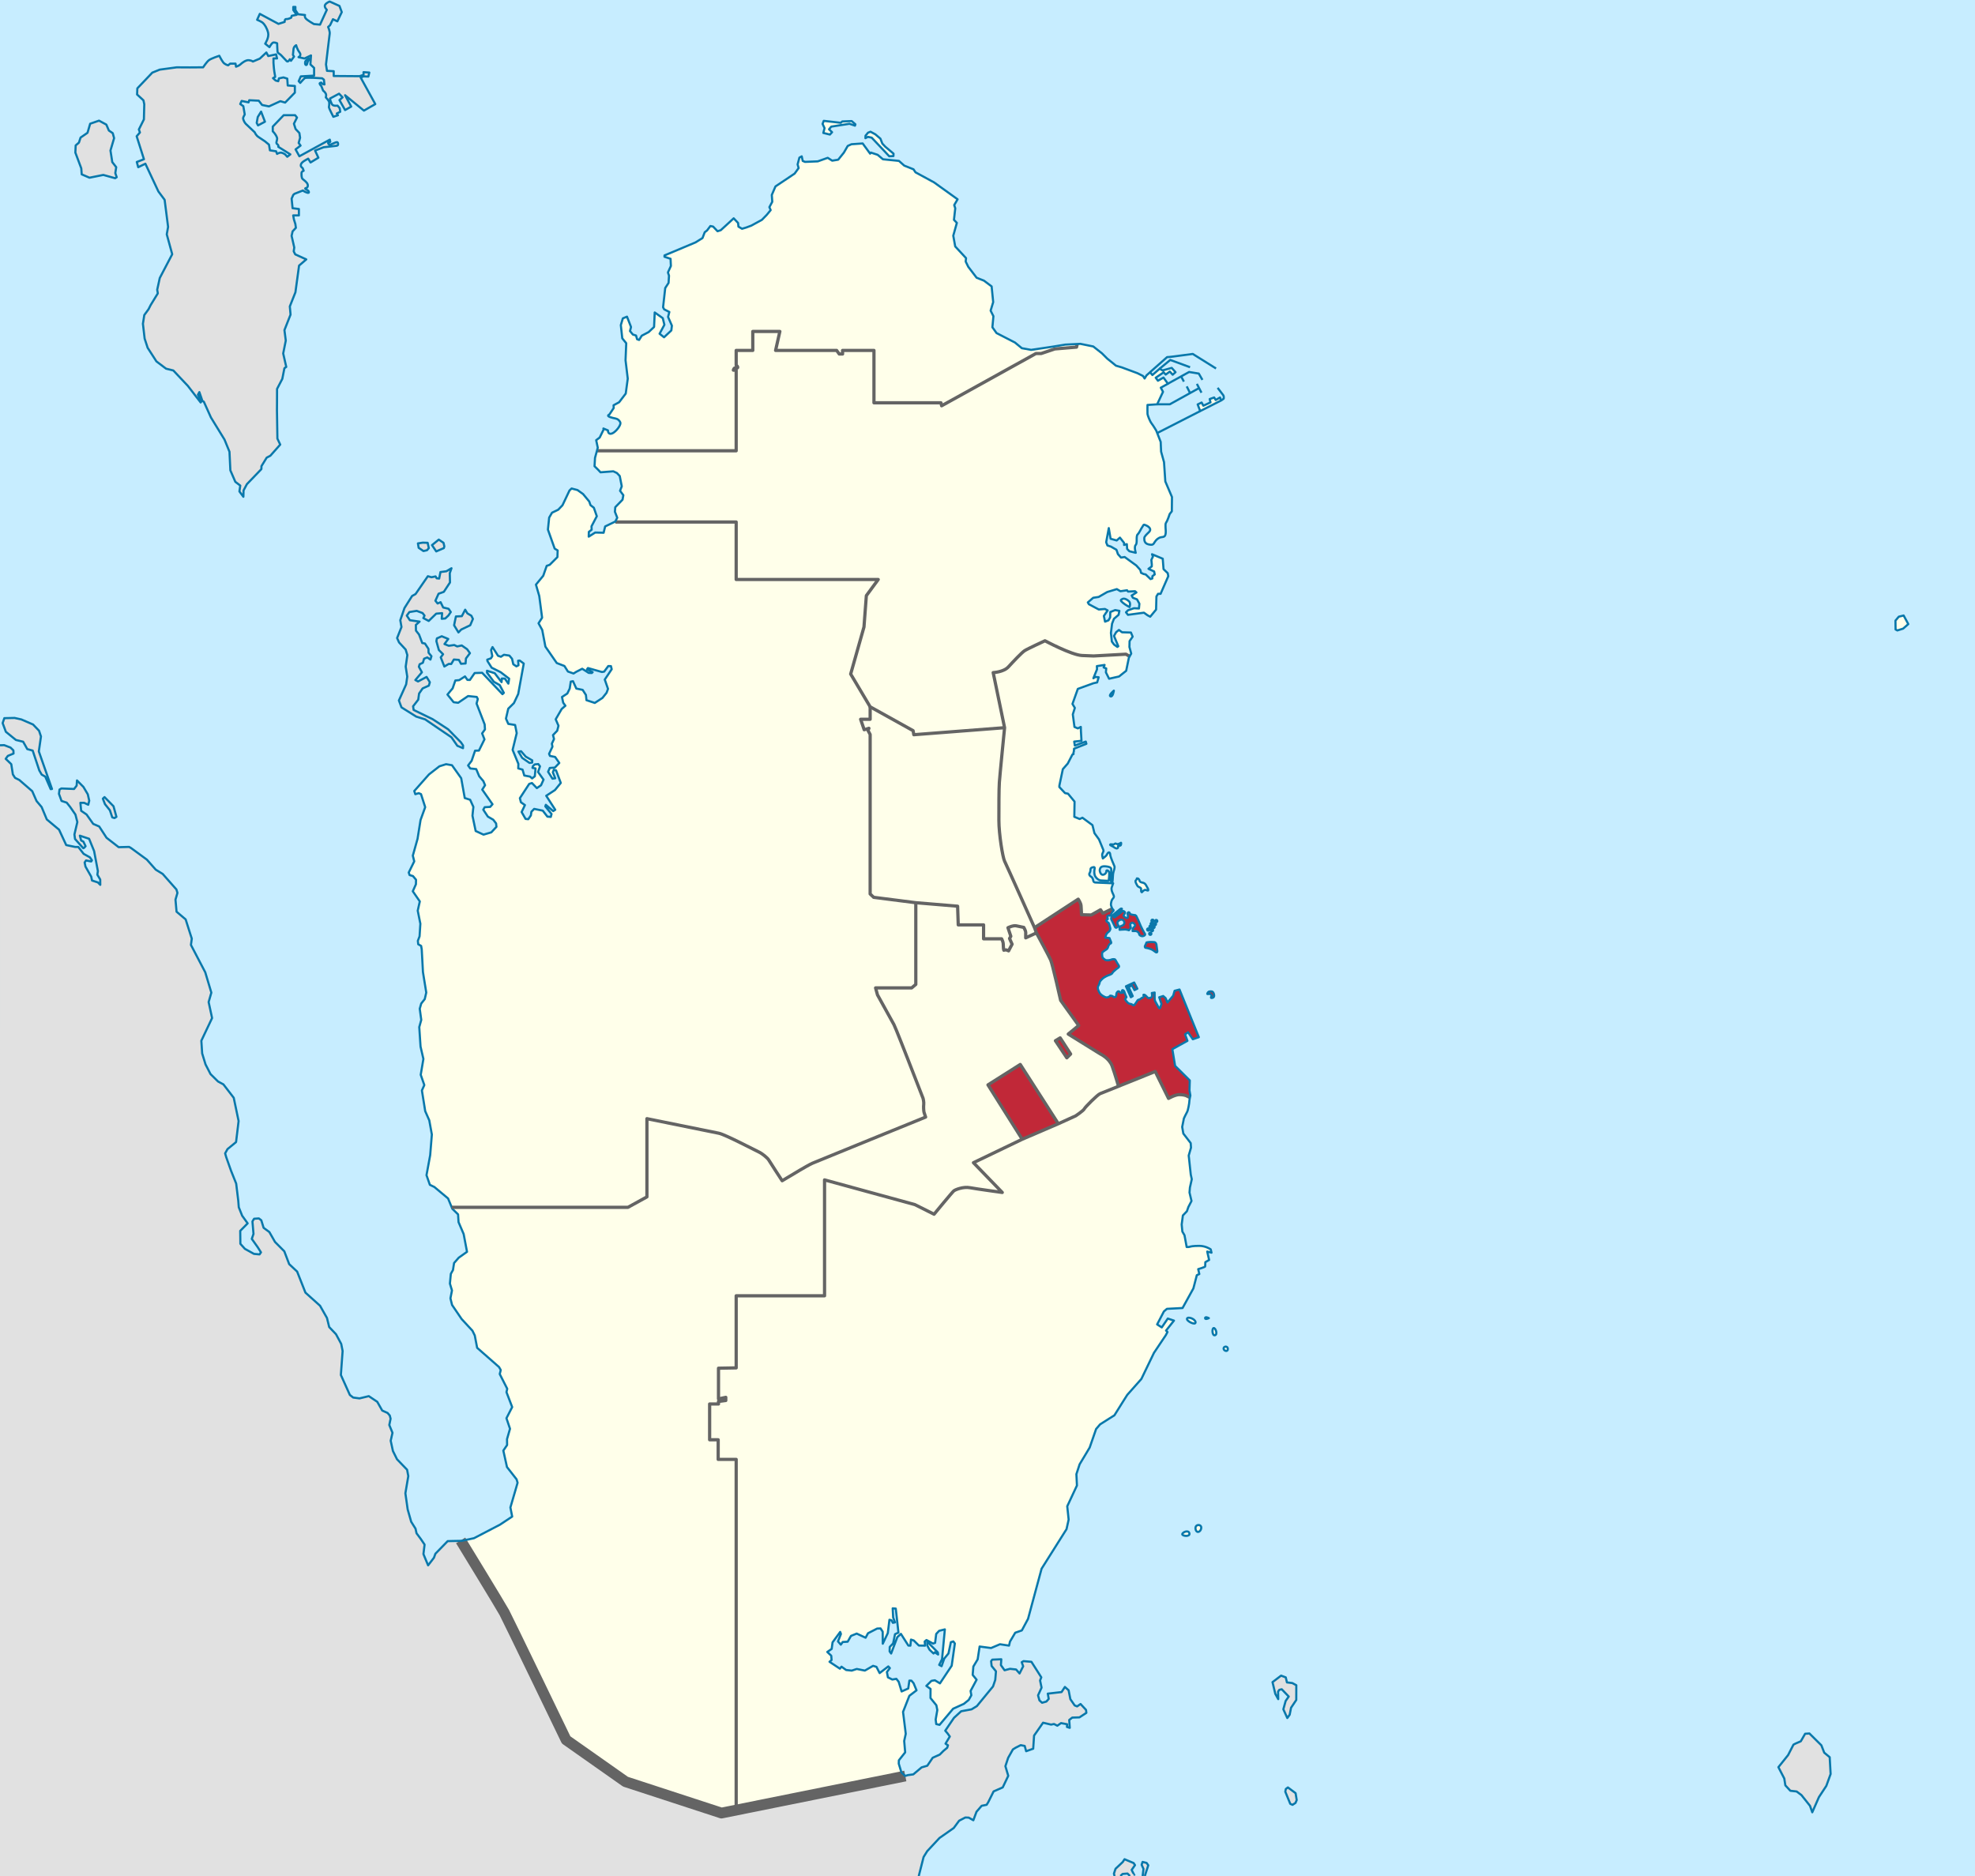 <?xml version="1.0" encoding="utf-8"?>
<!-- Generator: Adobe Illustrator 16.0.5, SVG Export Plug-In . SVG Version: 6.00 Build 0)  -->
<!DOCTYPE svg PUBLIC "-//W3C//DTD SVG 1.1//EN" "http://www.w3.org/Graphics/SVG/1.1/DTD/svg11.dtd">
<svg version="1.1" id="Qatar" xmlns="http://www.w3.org/2000/svg" xmlns:xlink="http://www.w3.org/1999/xlink" x="0px" y="0px"
	 width="1039.353px" height="987.397px" viewBox="0 0 1039.353 987.397" enable-background="new 0 0 1039.353 987.397"
	 xml:space="preserve">
<rect fill-rule="evenodd" clip-rule="evenodd" fill="#C7EDFF" width="1039.353" height="987.397"/>
<polygon fill-rule="evenodd" clip-rule="evenodd" fill="#E1E1E1" points="601.32,987.392 601.771,983.653 600.785,981.474 
	601.296,979.972 603.412,980.506 604.276,981.762 602.466,987.392 "/>
<path fill-rule="evenodd" clip-rule="evenodd" fill="#E1E1E1" d="M586.539,987.392l-0.334-1.242l0.855-2.568l3.766-3.537
	l0.971-1.486l4.777,2.006l0.721,1.098l-1.758,2.526c0,0,1.586,3.204,1.648,3.204h-2.531l-1.309-1.299l-2.586,0.217l-1.156,1.082
	H586.539z"/>
<path fill-rule="evenodd" clip-rule="evenodd" fill="#E1E1E1" d="M0.006,392.261l2.197-0.07l3.32,1.27l1.523,1.473l0.078,1.675
	l-3.006,1.242l-1.115,1.529l2.927,2.815l0.84,5.385l1.155,1.819l2.244,1.126l6.797,5.889l2.271,5.184l2.676,3.176l2.719,6.51
	l6.455,5.399l3.754,8.099l4.699,0.981l1.664,0.015l2.811,3.623l3.319,1.848l1.051,1.574l-0.382,0.592l-2.729-0.535l-0.736,1.068
	l0.447,2.151l3.018,5.298l0.434,2.035l3.084,1.01l1.247,1.271l-0.027-2.801l-1.509-2.54l0.276-1.906l-1.982-10.524l-2.639-6.48
	l-4.868-1.631l0.684,2.525l1.181,0.606l1.155,2.411l-0.735,0.822l-0.472,0.23l-4.344-4.85l-0.316-2.382l1.536-6.54l-1.011-3.939
	l-2.783-4.014l-1.797-2.252l-2.73-0.896l-1.352-3.739l0.289-2.252l0.971-0.576l6.693,0.273l1.352-1.761l0.185-2.743l3.384,3.421
	l2.299,3.884l0.76,3.363l-0.523,2.136l-2.127-1.01l-2.008-0.015l0.407,4.201l2.835,1.949l3.504,4.951l3.15,1.356l3.855,5.933
	l6.393,4.967l5.499-0.145l1.063,0.621l8.267,6.063l4.687,5.297l3.646,2.237l7.219,8.172l0.551,1.804l-1.035,3.565l0.562,6.338
	l4.789,4.056l2.271,7.146l0.959,2.975l-0.447,3.32l7.533,14.406l3.202,10.697l-1.431,4.98l0.119,0.52l1.705,7.881l-5.656,11.926
	l0.301,4.662l0.133,2.035l1.771,5.774l2.623,5.081l3.965,3.913l2.82,1.516l5.435,7.058l2.559,12.242l-1.339,11.073l-4.502,3.694
	l-1.245,2.238l0.55,1.935l2.559,7.218l2.703,6.756l1.091,8.979l0.276,3.48l1.783,4.46l2.888,4.013l-3.911,3.955l0.08,6.814
	l2.387,2.656l4.764,2.642l2.927,0.273l0.761-1.082l-1.718-2.714l-3.11-4.375l0.893-2.612l-0.552-6.567l0.866-1.415l2.506-0.173
	l1.287,0.98l1.219,3.971l2.482,1.818l0.549,0.419l2.967,5.197l4.883,4.907l2.572,6.757l4.186,3.926l2.494,6.323l1.877,4.764
	l3.398,3.047l4.279,3.839l2.872,5.067l0.774,1.357l1.182,4.807l2.992,3.146l0.604,0.649l2.729,5.082l0.735,3.724l-0.919,12.617
	l4.737,10.524l1.745,1.357l3.321,0.446l4.895-1.184l4.448,2.975l2.611,4.604l2.822,1.271l1.155,1.343l0.433,1.688l-0.604,2.916
	l-0.079,0.404l1.682,4.1l-0.947,4.158l1.168,5.398l2.154,4.359l5.314,5.516l0.629,3.349l-0.879,5.183l-0.656,3.854l1.207,8.502
	l1.852,6.497l2.283,3.638l0.523,2.41l2.18,2.916l2.061,3.047l-0.604,4.994l1.155,2.801l1.299,3.119l3.072-3.985l0.34-0.924
	l0.433-1.198l6.458-6.625l2.283-0.059l4.685-0.093c1.827,2.988,21.194,34.679,22.862,37.774c1.75,3.25,32.5,67,32.5,67l31.25,22
	l50.5,16.5l96.75-19.5l0.416-0.227l0.904-0.275l2.862-0.389l4.37-3.682l2.992-0.865l2.848-4.201l3.727-1.675l1.955-1.963
	l1.943-1.618l0.407-1.299l-1.286-0.865l2.256-3.754l-1.141-1.588l-1.26-1.473l4.592-6.77l3.781-3.466l5.484-1.01l2.782-1.704
	l8.505-10.35l1.168-3.422l0.38-4.532l-2.283-2.815l-0.276-2.512l0.617-0.822l4.75-0.202l-0.209,3.089l1.929,2.699l2.862-0.75
	l3.2,0.346l1.825,2.094l1.902-3.768l-0.761-2.166l0.958-0.562l4.147,0.361l5.196,8.17l-0.645,1.66l0.788,3.768l-1.863,4.07
	l0.747,2.643l1.379,1.242l2.271-0.636l1.232-1.401l-0.497-2.756l4.986-0.578l2.269-0.26l1.747-2.686l1.955,1.733l0.919,4.691
	l2.27,3.291l1.287,0.521l1.811-1.256l2.875,3.088l0.182,1.56l-3.635,2.382l-3.792,0.116l-1.588,1.256l0.276,4.142l-1.471-0.475
	l0.066-1.43l-3.189-0.592l-1.943,1.371l-1.744-0.896l-1.549,0.318l-4.213-0.997l-4.736,6.785l-0.46,6.9l-3.714,1.313l-0.748-2.771
	l-2.112-0.418l-2.651,1.342l-1.458,0.91l-2.505,4.445l-1.443,4.374l1.508,5.067l-2.914,6.106l-4.803,2.107l-2.795,5.63l-0.865,1.415
	l-2.626,0.52l-2.704,3.133l-1.666,4.475l-2.453-1.385l-1.771-0.058l-3.255,1.688l-2.835,3.84l-7.506,5.255l-6.482,6.958
	l-1.879,3.045l-1.469,5.789l-1.092,4.254L0,987.397L0.006,392.261z"/>
<path fill="#FFFFEA" d="M637.529,524.45c0.42-0.25-0.08-0.67-0.33-1.08c-0.25-0.42-1.17-0.17-1.67-0.17s0.04-0.72,0.25-1
	c0.32-0.42,1.33-0.5,2.08-0.33c0.75,0.16,1.42,2.08,0.92,2.83s-1.42,0.5-1.42,0.5S637.109,524.7,637.529,524.45z"/>
<polygon fill="#FFFFEA" points="592.529,519.12 596.859,517.12 598.529,520.37 597.029,521.12 595.699,518.62 593.949,519.53 
	596.109,524.28 595.109,524.87 "/>
<polygon fill="#C12838" points="557.919,546.25 563.419,554.75 561.419,556.75 555.419,547.75 "/>
<path fill="#C12838" d="M580.399,480.7l4.96-2.42c0,0,0.25,0.34,0.5,0.5c0.25,0.17,0.17,0.67-0.25,0.92c-0.41,0.25-1,1.42-1,1.67
	s-0.41,0.75-0.83,0.5s-0.83,0.16-1.08,0.41s0.66,1.5,0,1.67c-0.67,0.17-0.5,0.58-0.42,0.83s0.67,0.67,1,0.84
	c0.33,0.16,0.83,2.16,1,2.91s-0.58,1.75-0.92,1.92c-0.33,0.17-0.66,0.58-1,1c-0.33,0.42-0.75,2-0.75,2l2.25,0.25
	c0,0,0.34,1,0.75,1.83c0.42,0.84-0.08,1.09-0.33,1.09s-0.92,1-1,1.25s-0.33,1.25-0.75,1.58s-1.67,1.08-2.25,1.58s-0.25,2.67,0,3
	c0.25,0.34,1.25,1.25,1.92,1.34c0.66,0.08,1.91,0,2.58-0.34c0.67-0.33,1.75-0.25,2-0.08s1,1.83,1.83,3
	c0.84,1.17-0.41,1.42-1.16,2.08c-0.75,0.67-1.84,1.5-2.09,2.09c-0.25,0.58-1.75,1.08-2.25,1.25c-0.5,0.16-1.33,0.58-2.25,1.16
	c-0.91,0.59-2,1.92-2.08,2.17s-0.17,1.17-0.83,2.25c-0.67,1.08,0.33,3.08,0.91,3.92c0.59,0.83,2.59,2.08,3.5,2.08
	c0.92,0,1.67-0.58,1.75-0.83c0.09-0.25,1.34,0,1.75,0.41c0.42,0.42,1.09,0.25,1.34-0.08s0.25-1.58,0.41-1.92
	c0.17-0.33,0.59-0.83,1-0.83c0.42,0,1.09,0.83,1.09,0.83l1.08-0.08c0,0-0.58-0.92-0.25-1.25s1,0.25,1.08,0.58
	c0.09,0.34,0.75,2.25,1.09,2.75c0.33,0.5-0.42,0.75-0.59,1.17c-0.16,0.42,0.84,1.5,1.25,1.92c0.42,0.41,1,0.75,1.59,0.75
	c0.58,0,1.16,0.66,1.58,0.75c0.42,0.08,2-2.42,2.08-2.67c0.09-0.25,1-0.33,1.5-0.67c0.5-0.33,0.59-0.58,1.34-0.83
	s0.25-1.25,0.25-1.25c0-0.42,0.75-0.17,1.16,0.25c0.42,0.42,0.59,0.58,1.09,1.08s0.83,0.25,1.75,0c0.91-0.25,0.41-2.41,0.41-2.41
	l1.5-0.25c0,0,0,2.08,0,2.75c0,0.66,0,1.25,0.34,1.91c0.33,0.67,1.16,2.09,1.66,3c0.5,0.92,0.84,0.67,0.92,0.34
	c0.08-0.34,0.67-2,0.67-2l-1.17-3.5l2.08-0.67l1.25,1.08l1,2.34l3-3.59l0.75-2.58l2.59-0.67l10.16,25.09l-3.16,1.08l-2.5-3.67
	l-1.59,1.09l1.25,3.41l-7.93,4.41l0.479,2.899l0.98,5.88l7.069,7.021l0.641,0.65l-0.15,5.25l0.46,2.689c0,0-0.11,0.46-0.229,1.05
	l-2.07-1.01c0,0-1.33-0.5-3.5-0.5c-2.16,0-5.66,2-5.66,2l-7-14.17c0,0-10.88,4.39-19.32,7.79c0,0-1.85-6.46-3.35-10.62
	c-1.5-4.17-6.16-6.35-6.16-6.35l-16.95-10.521l5.5-4.5l-9.5-13.25c0,0-4.25-19-5.25-21.25s-7.5-14.25-7.5-14.25l-1-2.75l23-15
	c0,0,1.36,1.95,1.48,3.45c0.13,1.5,0.26,4.75,0.26,4.75l5.12,0.12l4.88-2.74L580.399,480.7z"/>
<path fill="#FFFFEA" d="M576.029,457.2c0.25-1.25-0.83-0.83-1.5-0.58s-0.67,0.75-0.67,1.08s-0.08,1.17-0.5,1.83
	c-0.41,0.67,0.09,1.5,0.75,1.84c0.67,0.33,1.09,1.25,1.17,2s0.58,1.08,1.17,1.08c0.49,0,6.92,0.3,8.811,0.39
	c0.329,0.021,0.52,0.03,0.52,0.03s-0.42,1.16-0.75,2.16s0.08,2.25,0.75,3.59c0.67,1.33,0.42,1.66-0.25,2.41s-0.83,2-0.92,2.84
	c-0.08,0.83,0.75,2.41,0.75,2.41l-4.96,2.42l-1.24-1.87l-4.88,2.74l-5.12-0.12c0,0-0.13-3.25-0.26-4.75
	c-0.12-1.5-1.48-3.45-1.48-3.45l-23,15c0,0-14.75-33-15.75-35s-3-14.25-3-21.5s0-16.25,0.25-20s2.75-28.75,2.75-28.75l-6-29
	c0,0,5.5-0.25,8-3s7-7.5,8.5-8.5s10.75-5.25,10.75-5.25s14,7.5,19.5,7.75c2,0.1,4.1,0.15,6.1,0.25l17.01-0.92l1.93,1.1l-0.42,0.75
	l-1.399,6.85l-1.24,0.98l-2.51,2l-5.24,1.19l-1.68-3.37l0.17-2.06l-1.36-0.51l0.49-1.32l-4.05,0.62l0.079,1.66l-1.919,4.72
	l1.09-0.68l1.68,0.16l-0.79,2.73l-1.93,0.42l-8.24,2.98l-2.82,7.91l1.25,2.08l-1.07,3.42l0.87,6.62l1.77,0.76l1.58-0.78l0.05,2.15
	l0.29,5.16l-3.83,0.41l0.33,2.09l5.75-2.09l0.34,1.17l-6.5,2.58l-0.09,1.34l-0.25,0.91l0.09,0.56l-0.58,0.221l-2.48,4.77l-2.59,2.96
	l-1.81,8.58l-0.02,0.83l3,3.21l1.55,0.29l3.45,4.17l-0.13,8l2.82,1.17l1.46-0.68l5.26,3.88l1.05,4.22l2.4,3.3l2.271,5.511l0.1,0.68
	c0,0-0.5,1-0.67,1.58c-0.17,0.59,0.33,2.25,0.33,2.25s1.75-1.33,1.92-1.66c0.17-0.34,0.67-1.42,1.25-1.5
	c0.58-0.09,0.67,0.66,0.75,1.5c0.08,0.83,1.83,5.08,2.17,5.75c0.33,0.66-0.42,2.75-0.42,2.75s-0.33,1.25-0.33,1.91
	c0,0.67-0.25,3.42-0.25,3.42s0,0-0.14-0.02c-0.09-0.011-0.23-0.03-0.45-0.061c-0.58-0.09-0.33-1.25-0.25-1.67
	c0.09-0.42,0.17-4,0.17-4.67c0-0.66-0.33-1.33-2.92-1.58c-2.58-0.25-2.83,0.83-3.08,1.58s0.33,2.75,1.42,2.84
	c1.08,0.08,2.08-1,2-1.84c-0.09-0.83,1.08-0.5,1.41,0.42c0.34,0.92-0.16,4.25-0.16,4.5s-3.34-0.08-4.17-0.08s-2.08-0.84-2.83-2
	C575.699,460.2,575.779,458.45,576.029,457.2z"/>
<path fill="#FFFFEA" d="M314.169,237.25l-0.03-0.01l0.44-1.61l-0.84-3.97l1.84-1.38l2.15-4.36l-0.2-0.4l2.39,0.98
	c0,1.75,1.25,2.5,3.25,1s3.75-4.25,3.25-5.25s-1.25-1.75-2.5-2s-4.87-0.98-3.66-1.85l0.45-0.28l2.26-3.39l-0.08-1.44l2.92-1.59
	l3.48-4.56l1.06-7.86l-1.16-9.7l0.36-8.95l-2.08-2.57l-0.76-6.95l1.06-3.56l2.18-0.89l1.73,4.42l0.39,1.02l-0.53,2.14l1.51,1.83
	l1.66,0.52l0.55,1.94l1.07,0.39l1.39-2.24l3.64-1.92l2.84-2.67l0.34-7.64l4.24,2.99l0.85,3.49l-2.53,4.71l0.54,0.43l0.17,0.13
	l1.64,1.3l3.83-3.59l0.22-1.88l0.08-0.62l-0.96-2.19l-1.06-2.42l0.67-2.61l-2.72-1.38l-0.57-1.1l1.13-10.12l1.75-2.7l0.24-3.81
	l-0.56-1.69l1.54-3.42l-0.17-3.77l-3.2-1.07l0.03-0.73l4.88-2.02l11.43-4.81l3.67-2.28l1.17-3.08l1.22-0.92l1.76-2.34l1.43,0.29
	l2.34,2.45l1.69-0.55l4.69-4.28l2.11-1.97l2.32,2.46l0.18,1.92l1.9,1.12l2.18-0.65l2.67-0.99l5.62-3.06l2.48-2.56l2.11-2.55
	l-0.67-1.58l1.52-2.83l-0.25-3.58l1.93-4.49l9.86-6.59l0.21-0.15l0.71-0.96l1.42-1.97l-0.54-1.92l0.94-3.56l1.22-0.68l0.53,2.41
	l1.19,0.5l6.73-0.27l5.24-1.86l2.35,1.5l3.15-0.51l2.99-3.72l2.03-3.52l1.96-0.9l5.91-0.42l3.92,5.37l0.38-0.57l3.57,1.18l2.81,2.35
	l6.99,0.71l0.25,0.03l1.16,0.11l2.81,2.49l4.87,1.95l1.03,1.57l9.8,5.33l12.36,8.87l-1.78,3.05l0.55,1.69l-0.68,6.08l1.52,1.6
	l-1.89,6.74l1.03,5.66l0.52,0.56l5.17,5.59l-0.18,1.79l1.36,2.79l4.39,5.74l3.91,1.56l3.99,3l0.82,8.27l-1.35,4.49l1.47,2.92
	l-0.54,5.83l2.18,3.06l0.54,0.27l9.15,4.7l3.63,2.99l4.9,0.88l11.26-1.68l6.7-1.09l6.31-0.33l-0.38,1.67l-11.43,0.95l-7.2,2.42
	h-2.74l-49.63,27.5l-0.36-1.57h-35.25v-27.57h-16.52v1.9h-1.74l-1.38-1.9h-32.12l2.24-9.98h-14.25v9.98h-8.73v7.9
	c0,0,0.53,0.12,0.78,0.79c0.25,0.66-0.67,0.75-1.34,0.58c-0.66-0.17-0.91,1.13-0.91,1.13h1.47v42.42H314.169z"/>
<path fill="#FFFFEA" d="M324.829,272.47l-1.23-3.14l0.18-2.38l3.83-3.96l0.42-2.37l-1.73-2.32l0.9-2.35l-1.06-5.43l-1.49-1.58
	l-1.89-0.89l-6.74,0.52l-1.19-1.28l-0.32-0.31l-1.64-1.6l0.25-4.42l1.02-3.72l0.03,0.01h73.25v-42.42h-1.47c0,0,0.25-1.3,0.91-1.13
	c0.67,0.17,1.59,0.08,1.34-0.58c-0.25-0.67-0.78-0.79-0.78-0.79v-7.9h8.73v-9.98h14.25l-2.24,9.98h32.12l1.38,1.9h1.74v-1.9h16.52
	V212h35.25l0.36,1.57l49.63-27.5h2.74l7.2-2.42l11.43-0.95l0.38-1.67l1.62-0.08l6.79,1.38l4.58,3.62l2.76,2.75l4.62,3.75l3.11,0.92
	l8.17,3.03l2.95,1.47l0.84,1.32l1.01-1.66l1.86-1.64l1.229,1.48l3.83-3.34l1.5,0.92l4.83-1.33l2,2.25l-1.5,1.33l-1.5-1.67
	l-2.16,1.59l-1.09-1.17l-4.16,2.83l1.16,1.59l2.92-1.67l2.33,3.25l-3.75,2.08l1.17,2.17l-3.08,6.58l-5.09,0.34c0,0-0.08,4,0,4.75
	c0.09,0.75,1.25,3.83,2.17,5c0.92,1.16,2.43,3.74,2.43,3.74l0.521,1.31l0.189,0.5l1.63,4.14l0.221,5.14l1.54,5.53l0.68,10.15
	l1.16,2.7l2.34,5.51l-0.07,7.51l-1.12,1.4c0,0-1.13,3.5-1.88,4.5s0,3.75-0.25,5.75s-1.25,1.75-2.5,2s-2.5,1.25-3.25,2.5
	s-1,1.75-3.25,1.25s-2.25-2.25-2.25-3.25s1.25-2,2.5-3.25s0.5-2.5-1.319-3.4c-1.83-0.9-1.431-0.35-2.181,0.65s-1.5,3-2.5,4
	s0,4.5-1,5.5s0,4.17,0,4.17l-3.35-0.82l-1.17-1.21l-0.17-2.51l-1.44,0.43l0.021-1.07l-2.2-2.8l-1.71,1.5l-3.22-0.91l-0.94-5.6
	l-1.38,7.45l0.67,1.69l1.85,0.61l2.891,1.66l0.77,2.28l1.63,1.83l1.931-0.3l6.1,4.44l2.1,2.33l0.44,1.56l1.28,0.6l1.16,0.26
	l2.52,2.43l0.95-0.34l0.04-1.19l1.22-0.93l-0.31-1.56l-2.971-1.38l1.721-1.27l0.029-1.04l-0.239-2.4l0.819-1.7l-0.46-1.27l4.41,1.85
	l1.22,0.5l0.42,5.5l2.2,2.11l0.3,1.57l-4.05,9.3l-1.33-0.02l-0.859,1.41l-0.19,6.91l-3.08,3.74l-1.42-0.75l-1.88-1.36l-1.78,0.23
	l-6.64,0.9l-1.03-1.33l1.07-1.07l2.55-0.88l0.59-0.2l2.61,0.13l0.229-2.5l-1.02-1.88l-0.22-0.42l-2.181-0.83l-0.64-1.19l1.61-1.04
	l0.89-0.57l-0.75-0.67l-1.07,0.06l-2.59,0.14l-0.54-0.69l-3.47,0.51l-1.89-1.11l-5.07,1.53l-4.51,2.59l-0.33,0.05l-2.53,0.39
	l-2.83,2.44l0.58,0.96l5.2,2.76l3.229-0.27l1.41,0.75l-1.979,2.93l0.63,2.99l1.81-0.7l0.87-1.55l0.09-2.81l2.55-1.04l2.221,0.42
	l-0.42,2.08l-2.45,2.11l-0.98,2.54l-0.6,4.87l0.479,4.56l1.16,1.57l1.75,1.24l0.49-0.34l-2.26-5.43l1.13-1.99l1.47-1.16l1.641,1.23
	l4.659,0.13l0.91,2.16l-1.62,2.34l-0.08,3.11l0.95,3.46l-0.83,1.47l-1.93-1.1l-17.01,0.92c-2-0.1-4.1-0.15-6.1-0.25
	c-5.5-0.25-19.5-7.75-19.5-7.75s-9.25,4.25-10.75,5.25s-6,5.75-8.5,8.5s-8,3-8,3l6,29l-47.77,3.7l-0.37-2.13L457.919,372
	l-10.25-17.25l7-24.75l1.25-16.5l6.25-8.5h-74.75v-30.25h-63.6l-0.11-0.22l0.11-0.05L324.829,272.47z"/>
<path fill="#FFFFEA" d="M544.419,488.25l1,2.75l-5.64,2.62c0,0,0-2.34,0-3c0-0.67-1-2.5-1-2.5s-2.33-0.5-4-0.84
	c-1.67-0.33-4.33,1-4.33,1l1.5,4.5l-0.67,1.17l1.33,3l-1.83,3.5c0,0-1-0.5-1.5-0.5s-1,0.17-1,0.17l-0.17-0.67c0,0-0.16-2-0.16-2.83
	c0-0.84-0.84-2.5-0.84-2.5h-9.5v-7.34h-13.33l-0.33-9.83l-22-1.83l-22.17-2.84l-1.86-1.78v-83.93l-1.14-2.12l0.5-1.12l-2.5,0.74
	l-1.88-5.5h5.02V372l22.61,12.57l0.37,2.13l47.77-3.7c0,0-2.5,25-2.75,28.75s-0.25,12.75-0.25,20s2,19.5,3,21.5
	S544.419,488.25,544.419,488.25z"/>
<polygon fill="#C12838" points="536.919,560.25 556.949,591.45 537.949,599.62 519.919,571 "/>
<path fill="#FFFFEA" d="M476.329,934.771l-88.78,17.89l-0.13-0.66V768.12h-9.47v-10.34h-4.5v-18.83h4.66v-1.33l3.84-0.5v-1.67
	l-3.84,0.83v-16.16l9.31-0.17V682h46.5v-61l47.5,13l10.14,5.07c0,0,9.55-11.62,10.39-12.29c0.83-0.66,5-2.33,8.5-1.66
	c3.5,0.66,17,2.5,17,2.5l-15.17-15.67l25.67-12.33l19-8.17l9.16-4.17c0,0,4-2.66,4.5-3.66s7-7.5,8.34-8
	c0.5-0.189,4.66-1.86,9.68-3.88c8.44-3.4,19.32-7.79,19.32-7.79l7,14.17c0,0,3.5-2,5.66-2c2.17,0,3.5,0.5,3.5,0.5l2.07,1.01
	c-0.15,0.721-0.32,1.61-0.32,2.07c0,0.83-0.66,4.67-1.16,5.5s-1.71,3.45-1.71,3.45l-0.8,4.01l-0.09,0.45l0.6,3.479l3.89,5.03
	l0.15,2.39l-0.479,1.671l-0.721,2.47l0.53,4.97l0.56,5.11l0.521,2.39l-0.811,3.62l-0.17,0.77l-0.21,2.631l0.86,3.67l0.19,0.77
	l-1.66,3.18l-0.78,2.24l-2.1,2.19l-0.631,4.77l0.351,3.7l1.13,1.95l1.14,6.189c0,0,1.07,0.07,1.57-0.1s1.67-0.5,5.08-0.5
	c3.42,0,6,1.83,6,1.83l0.42,1.75l-2.25-0.58l1,4.42l-2,1.16c0,0-0.08,1.92-0.08,2.25c0,0.34-3.67,1.42-3.67,1.42l0.58,2.58
	l-1.311,0.61l-1.149,4.439l-0.66,2.51l-5.69,10.32l-8.229,0.44l-1.59,1.369l-3.561,6.811l2.44,1.59l3.17-4.67l3.25,1.08l-4.17,5.25
	l0.75,0.75l-0.86,1.64l-6.26,9.34l-6.62,13.75l-7.42,8.36l-1.99,3.14l-4.77,7.61l-7.53,4.76l-2.1,2.44l-3.4,9.79l-2.62,4.39
	l-2.65,4.4l-1.71,5.2l0.29,5.979l-5.11,10.92l0.72,6.86l0.01,0.22l-1.11,4.98l-13.12,20.81l-7.13,26.39l-3.26,6.101l-3.48,1.189
	l-2.77,4.69l-0.48,2.11l-4.78-0.721l-4.69,1.99l-6.02-0.79l-1.04,6.771l-2.26,3.75l-0.36,4.399l2.07,2.55l-3.16,5.9l0.39,2.28
	l-1.38,2.46l-2.54,2.06l-2.65,1.2l-3.01,1.37l-5.85,6.96l-1.29,1.53l-1.76-0.42l-0.28-2.4l0.86-4.98l-0.51-2.52l-3.08-3.8l0.02-4.78
	l-2.2-1.62l2.69-2.649l1.78-0.311l2.68,1.64l4-6.02l2.18-3.27l1.67-11.69l-0.82-1.1l-1.28,0.39l-1.26,5.939l-2.22,2.7l-1.4,4.011
	l-1.26-0.69l1.49-3.01l1.48-15.67l-3,0.75l-1.55,1.659l-0.58,4.671l-1.07,0.39l-1.28-0.69l-0.6-0.33l-1.59-0.85l-0.93,0.78l0.2,2.18
	l-3.27-0.06l-2.68-2.66l-1.47-0.47l-0.31,3.189l-1.06-0.05l-3.93-6.15l-1.87,1.69l-3.27,8.649l-0.8-1.1l0.06-2.35l1.77-1.86
	l1.01-4.87l1.8-0.82l-1.4-12.649l-1.63-0.13l0.25,4.81l0.95,2.58l-1.09,0.24l-0.75-1.36l-1.07-0.25l-0.86,7.021l-2.64,5.569
	l-0.05-6.34l-1.13-1.7l-1.79,0.07l-4.81,2.47l-0.16,0.301l-1.1,2.06l-4.69-2.19l-3,1.23l-1.75,3.05l-2.61,0.16l-1,1.4l-1.48-1.721
	l1.55-3.91l-0.39-1.069l-4.02,5.479l-0.46,3.45l-2.31,1.61l2.09,1.97l0.17,2.271l-1.09,0.92l5.46,3.63l0.85-1.04l2.44,1.75
	l2.95,0.31l2.64-0.859l1.86,0.369l0.89,0.181l1.5,0.3l4.33-2.5l1.78,0.54l1.68,3.27l4.55-3.51l0.83,0.88l-1.56,2.08l0.53,2.79
	l2.3,1.15l2.14-0.36l1.22,1.55l1.55,5.101l3.49-1.561l0.6-4.16l1.07,0.03l1.14,1.34l1.55,3.75l-3.77,2.88l-3.33,8.48l1.43,11.51
	l-0.83,3.78l0.53,5.99l-2.85,3.6l-0.47,0.59l-0.04,1.21l-0.02,0.58l1.39,4.58l1.57,1.47l0.4,0.391L476.329,934.771z"/>
<path fill="#FFFFEA" d="M378.109,737.62v1.33h-4.66v18.83h4.5v10.34h9.47V952l0.13,0.66l-7.88,1.59l-50.5-16.5l-31.25-22
	c0,0-30.75-63.75-32.5-67c-1.67-3.09-21.01-34.75-22.86-37.77l0.41-0.011l6.48-1.38l1.7-0.89l11.99-6.25l6.4-4.24l-0.94-4.79
	l2.49-8.529l0.81-2.82l0.11-0.36l0.38-1.31l-0.54-1.811l-0.56-0.72l-4.49-5.74l-1.92-8.649l1.98-2.931l-0.04-3.109l1.58-5.45
	l-1.88-5.55l3.02-5.87l-3-7.851l0.4-1.779l-3.95-7.75l0.36-1.42l0.17-0.7l-0.91-1.59l-11.51-10.11l-1.25-6.479l-0.66-1.37
	l-0.58-1.17l-5.67-6.12l-5.04-7.42l-0.85-3.48l0.81-4.16l-1.09-3.59l0.49-5.14l1.13-2.01l0.27-1.801l0.3-1.88l2.44-2.8l4.37-3.1
	l-1.77-9.36l-2.69-6.28l-0.25-4.069l-3.01-2.94l-0.31-0.75h92.71l10-5.5v-41.17c0,0,34.5,7,37.83,7.67s19.17,9,21,9.83
	c1.83,0.84,4.67,3.17,5.33,4.34c0.67,1.16,7,10.83,7,10.83s8.34-5,9.5-5.67c1.17-0.66,4.84-2.83,6.34-3.5
	c1.5-0.66,59.66-24.33,59.66-24.33s-0.66-2-0.83-2.5s-0.33-3-0.17-4.17c0.17-1.16-0.33-3.16-0.33-3.16l-8.17-21
	c0,0-6.5-16.67-7.16-17.84c-0.67-1.16-8.67-15.66-8.67-15.66l-1-3.67h19l2.17-1.83v-43l22,1.83l0.33,9.83h13.33v7.34h9.5
	c0,0,0.84,1.66,0.84,2.5c0,0.83,0.16,2.83,0.16,2.83l0.17,0.67c0,0,0.5-0.17,1-0.17s1.5,0.5,1.5,0.5l1.83-3.5l-1.33-3l0.67-1.17
	l-1.5-4.5c0,0,2.66-1.33,4.33-1c1.67,0.34,4,0.84,4,0.84s1,1.83,1,2.5c0,0.66,0,3,0,3l5.64-2.62c0,0,6.5,12,7.5,14.25
	s5.25,21.25,5.25,21.25l9.5,13.25l-5.5,4.5l16.95,10.521c0,0,4.66,2.18,6.16,6.35c1.5,4.16,3.35,10.62,3.35,10.62
	c-5.02,2.02-9.18,3.69-9.68,3.88c-1.34,0.5-7.84,7-8.34,8s-4.5,3.66-4.5,3.66l-9.16,4.17l-20.03-31.2l-17,10.75l18.03,28.62
	l-25.67,12.33l15.17,15.67c0,0-13.5-1.84-17-2.5c-3.5-0.67-7.67,1-8.5,1.66c-0.84,0.67-10.39,12.29-10.39,12.29l-10.14-5.07
	l-47.5-13v61h-46.5v37.95l-9.31,0.17v16.16l3.84-0.83v1.67L378.109,737.62z M563.419,554.75l-5.5-8.5l-2.5,1.5l6,9L563.419,554.75z"
	/>
<path fill="#FFFFEA" d="M275.629,349.23l-2.93,16.02l-1.98,4.22l-0.3,0.6l-2.95,2.92l-1.21,5.21l1.23,2.79l0.73,0.11l2.86,0.47
	l0.8,4.08l0.04,0.229l-2.16,8.78l3.04,7.37l-0.07,2.39l2.26,0.63l0.92,3.11l3,0.56l1.13,0.95l1.42-1.109l0.36-4.141l-1.61-0.29
	l0.25-0.91l0.96-0.909l1.86-0.17l0.89,1.18l-0.52,1.53l-0.5,1.46l2.89,4.01l-1.33,2.96l-2.19,1.5l-2.57-2.67l-1.44,0.45l-4.93,7.52
	l0.55,2.16l2.12,1.479l-1.75,3.66l2.07,3.61l1.44,0.16l1.36-2l0.28-1.91l1.45-1.521l4.53,0.931l2.44,3.149l1.78,0.15l0.4-1.54
	l-3.27-4l0.26-0.82l3.87,3.29l1.1-0.689l-4.76-7.36l4.61-3.02l1.23-1.521l1.83-2.22l-2.49-6.61l-1.19-0.279l-0.51,1.31l1.26,3.12
	l-1.44,0.22l-2.31-3.64l0.88-2l2.66-0.19l2.35-2.439l-2.19-3.16l-2.73-0.57l-0.46-1.08l1.78-3.77l-0.22-1.12l-0.09-0.45l1.14-2.47
	l-0.54-2.05l2.22-2.32l0.67-2.62l-0.26-0.59l-1.21-2.78l3.14-5.42l1.97-1.73l-1.16-1.59l-0.64-3l2.81-1.83l1.24-2.6l0.58-3.68
	l1.17-0.2l1.74,3.86l3.34,0.7l1.72,2.68l0.28,2.75l4.39,1.44l4.03-2.63l2.16-2.71l0.76-2.05l-1.7-4.91l2.32-3.46l1.33-1.98
	l-0.41-1.63l-1.39-0.05l-2.18,2.95l-1.17,0.19l-7.36-2.08l-0.48,0.68l2.96,1.48l-0.47,0.45l-1.62-0.06l-3.41-2.18l-3.1,1.59
	l-1.45,0.91l-2.97-1.04l-1.84-2.92l-4.01-1.54l-0.95-1.34l-5.05-7.31l-1.67-8.76l-1.94-3.52l1.88-2.93l-1.5-11.39l-0.13-0.48
	l-1.61-5.54l3.36-4.09l0.48-0.59l1.81-5.2l1.58-0.55l1.52-1.51l2.55-2.56l0.12-3.52l-1.57-0.94l-3.55-10.02l0.65-6.3l1.51-2.59
	l3.27-1.57l2.23-2.34l3.69-7.78l1.1-1.04l3.1,0.81l2.94,2.11l3.24,3.91l0.67,1.93l1.76,1.36l1.56,4.47l-1.08,2.05l-1.7,3.25
	l0.06,1.79l-1.47,1.16l-0.06,2.49l3.41-2.16l4.42,0.12l0.82-3.33l5.24-2.53l0.11,0.22h63.6V305h74.75l-6.25,8.5l-1.25,16.5l-7,24.75
	l10.25,17.25v6.57h-5.02l1.88,5.5l2.5-0.74l-0.5,1.12l1.14,2.12v83.93l1.86,1.78l22.17,2.84v43l-2.17,1.83h-19l1,3.67
	c0,0,8,14.5,8.67,15.66c0.66,1.17,7.16,17.84,7.16,17.84l8.17,21c0,0,0.5,2,0.33,3.16c-0.16,1.17,0,3.67,0.17,4.17
	s0.83,2.5,0.83,2.5s-58.16,23.67-59.66,24.33c-1.5,0.67-5.17,2.84-6.34,3.5c-1.16,0.67-9.5,5.67-9.5,5.67s-6.33-9.67-7-10.83
	c-0.66-1.17-3.5-3.5-5.33-4.34c-1.83-0.83-17.67-9.16-21-9.83s-37.83-7.67-37.83-7.67v41.17l-10,5.5h-92.71l-0.77-1.86l-1.17-2.83
	l-7.23-6.04l-2.35-1.14l-1.77-5.07l1.23-6.689l0.66-3.601l0.05-0.27l0.88-10.84l-1.35-7.45l-2.14-4.84l-1.75-10.9l1.28-2.84
	l-1.89-5.42l1.4-8.33l-1.49-6.479l-0.19-2.65l-0.5-7.64l1.05-3.78l-0.8-5.88l0.79-2.72l1.85-2.341l0.17-0.739l0.63-2.7l-1.74-10.8
	l-0.12-2.23l-0.53-9.72l-0.31-1.8l-0.2-0.12l-1.32-0.761l-0.2-1.8l0.89-2.359l0.42-6.67l-0.24-1.141l-1.14-5.72l1.09-4.86
	l-3.69-5.35l1.64-3.66l0.07-2.38l-1.61-1.95l-1.79-0.54l-0.45-1.32l2.91-5.89l-0.75-3.01l1.07-3.84l1.42-5.05l0.05-0.351l1.53-9.52
	l2.15-5.94l0.09-0.26l0.2-0.55l-0.41-1.271l-1.3-4.04l-0.5-1.54l-0.22-0.1l-0.96-0.42l-1.81,0.55l-0.55-1.68l2.56-2.891l3.99-4.5
	l1.2-1.359l5.25-4.08l0.25-0.19l0.33-0.1l3.16-1l3.1,0.55l1.4,1.979l3.44,4.851l1.88,10.439l2.84,0.91l0.7,1.561l1,2.189
	l-0.21,1.891l-0.28,2.76l1.59,7.55l0.11,0.49l4.13,1.91l4.1-1.2l0.72-0.78l1.98-2.14l-0.18-1.79l-1.51-1.95l-2.82-1.63l-2.42-3.65
	l0.75-1.3l2.87-0.16l0.5-0.56l0.74-0.84l-0.45-0.641l-4.95-7.05l1.49-2.33l-0.91-2.16l-1.27-1.489l-0.92-1.08l-1.58-3.761l-1.7-0.17
	l-1.41-0.14l-1.15-1.59l1.86-2.45l1.81-5.33l2.04-0.06l2.33-4.74l0.58-1.16l-1.23-3.14l1.49-2.11l-0.17-2.62l-4.25-10.99l0.66-2.38
	l-0.57-1.08l-4.54-0.48l-5.23,3.55l-2.39-0.3l-3.24-4.03l1.53-1.85l1.19-1.41l1.42-4.14l2.04-0.19l3.04-1.95l1.27,1.82l1.32,0.04
	l2.49-3.64l3.95-0.13l3.77,3.97l6.91,7.28l0.74-0.69l-2.19-4.1l-3.07-1.74l-1.99-2.65l-1.62-2.18l0.01-0.97l2.14,0.68l1.9,0.61
	l3.61,4.7l0.16-1.89l1.56,0.03l1.85,2.66l0.42-2.62l-4.47-3.42l-4.56-2.28l-0.18-0.09l-2.21-3.49l-0.1-0.72l1.93-0.68l0.59-0.95
	l0.14-0.23l-0.64-3.24l0.75-1.53l2.9,4.59l1.53,0.51l1.58-1.04l2.86,0.42l1.4,1.69l0.66,2.88l1.65,1.1l1.09-0.56l-0.2-2.4l0.84-0.1
	l1.24,0.93L275.629,349.23z"/>
<polyline fill-rule="evenodd" clip-rule="evenodd" fill="none" stroke="#0978AB" stroke-width="1.134" stroke-linejoin="round" stroke-miterlimit="3.864" points="
	601.32,987.392 601.771,983.653 600.785,981.474 601.296,979.972 603.412,980.506 604.276,981.762 602.466,987.392 "/>
<path fill-rule="evenodd" clip-rule="evenodd" fill="none" stroke="#0978AB" stroke-width="1.134" stroke-linejoin="round" stroke-miterlimit="3.864" d="
	M586.539,987.392l-0.334-1.242l0.855-2.568l3.766-3.537l0.971-1.486l4.777,2.006l0.721,1.098l-1.758,2.526
	c0,0,1.586,3.204,1.648,3.204"/>
<polyline fill-rule="evenodd" clip-rule="evenodd" fill="none" stroke="#0978AB" stroke-width="1.134" stroke-linejoin="round" stroke-miterlimit="3.864" points="
	594.654,987.392 593.345,986.093 590.759,986.31 589.603,987.392 "/>
<polygon fill-rule="evenodd" clip-rule="evenodd" fill="#E1E1E1" stroke="#0978AB" stroke-width="1.134" stroke-linejoin="round" stroke-miterlimit="3.864" points="
	135.785,66 135.09,64.672 135.654,61.582 137.045,59.33 137.4,58.753 137.637,59.388 137.846,59.922 139.436,64.065 139.264,64.152 
	"/>
<polygon fill-rule="evenodd" clip-rule="evenodd" fill="#E1E1E1" stroke="#0978AB" stroke-width="1.134" stroke-linejoin="round" stroke-miterlimit="3.864" points="
	52.112,63.502 55.957,65.581 57.296,68.699 59.33,70.085 59.775,71.716 60.051,72.712 58.136,79.223 58.712,82.904 59.08,85.315 
	61.154,87.985 60.682,91.117 61.416,93.269 60.603,93.803 54.369,92.071 47.099,93.528 43.004,91.768 42.768,88.605 39.657,80.305 
	39.828,76.524 41.533,75.065 42.4,72.409 46.048,69.897 46.338,68.93 47.453,65.119 "/>
<polygon fill-rule="evenodd" clip-rule="evenodd" fill="#E1E1E1" stroke="#0978AB" stroke-width="1.134" stroke-linejoin="round" stroke-miterlimit="3.864" points="
	222.506,285.611 225.051,285.697 225.668,288.483 224.711,289.61 222.833,290.029 220.326,288.325 219.934,286.001 "/>
<polygon fill-rule="evenodd" clip-rule="evenodd" fill="#E1E1E1" stroke="#0978AB" stroke-width="1.134" stroke-linejoin="round" stroke-miterlimit="3.864" points="
	230.905,284.009 233.41,285.712 233.766,287.3 233.83,287.575 233.568,288.483 232.598,288.903 229.566,290.216 227.335,286.911 "/>
<polygon fill-rule="evenodd" clip-rule="evenodd" fill="#E1E1E1" stroke="#0978AB" stroke-width="1.134" stroke-linejoin="round" stroke-miterlimit="3.864" points="
	241.26,332.859 240.576,331.734 238.963,329.092 239.92,324.458 243.043,324.298 244.803,320.892 245.957,322.826 248.07,324.082 
	248.845,325.714 248.869,325.771 247.466,329.077 242.729,331.343 "/>
<polygon fill-rule="evenodd" clip-rule="evenodd" fill="#E1E1E1" stroke="#0978AB" stroke-width="1.134" stroke-linejoin="round" stroke-miterlimit="3.864" points="
	233.845,350.803 231.941,345.981 233.174,344.336 230.957,342.126 229.645,337.435 229.92,336.006 232.467,334.881 235.904,336.295 
	233.91,338.98 236.168,339.889 239.055,339.485 240.588,340.236 242.007,339.933 242.99,339.716 245.812,341.694 247.309,343.773 
	245.209,346.574 245.012,349.201 242.623,349.374 241.482,347.31 238.844,347.121 237.465,349.475 236.153,349.432 "/>
<polygon fill-rule="evenodd" clip-rule="evenodd" fill="#E1E1E1" stroke="#0978AB" stroke-width="1.134" stroke-linejoin="round" stroke-miterlimit="3.864" points="
	237.598,299.08 236.691,301.678 236.809,306.571 233.555,311.509 232.033,312.058 230.787,312.505 229.132,316.172 230.287,317.629 
	231.862,316.951 233.227,319.737 236.076,320.416 237.229,322.119 235.996,323.938 234.33,325.512 232.467,325.685 232.662,322.71 
	229.552,322.985 225.615,326.825 222.781,325.31 223.412,324.01 222.373,322.668 219.289,321.513 215.445,322.134 214.291,323.707 
	214.08,324.01 215.694,326.436 220.812,327.172 218.857,328.904 218.896,331.892 220.524,333.971 222.204,338.432 223.633,338.706 
	225.471,341.506 225.537,343.542 227.047,345.375 226.521,347.151 224.867,346.025 223.176,346.703 222.531,348.825 
	220.826,349.619 220.433,350.933 222.033,353.834 218.582,357.92 219.998,358.67 224.488,356.288 225.932,358.642 226.207,359.089 
	225.681,360.865 222.413,362.323 220.549,365.022 220.104,368.242 217.387,371.75 217.689,373.669 227.65,378.506 235.838,383.847 
	242.598,390.746 243.699,392.394 243.66,393.778 240.681,392.536 237.572,388.048 229.369,382.476 223.713,378.621 219.041,377.163 
	211.271,372.297 209.92,368.675 213.739,360.186 214.316,356.13 213.503,350.86 214.368,344.798 213.49,341.896 210,338.114 
	208.976,335.818 210.932,330.896 211.285,330.016 210.655,326.421 212.859,320.026 216.862,313.688 218.686,312.664 225.156,303.28 
	227.059,303.815 229.225,303.382 229.803,304.363 231.114,304.507 231.797,301.072 233.07,300.913 234.92,300.667 "/>
<polygon fill-rule="evenodd" clip-rule="evenodd" fill="#E1E1E1" stroke="#0978AB" stroke-width="1.134" stroke-linejoin="round" stroke-miterlimit="3.864" points="
	27.361,415.259 26.678,415.346 23.805,408.748 21.941,407.694 20.682,405.515 17.203,395.048 14.355,394.269 12.178,390.386 
	8.371,389.462 3.083,385.16 1.391,380.584 2.283,377.985 7.676,377.87 11.246,378.664 17.4,381.32 17.768,381.71 20.551,384.612 
	21.561,387.629 20.432,395.481 "/>
<polygon fill-rule="evenodd" clip-rule="evenodd" fill="#E1E1E1" stroke="#0978AB" stroke-width="1.134" stroke-linejoin="round" stroke-miterlimit="3.864" points="
	55,419.531 59.736,424.353 61.271,429.926 60.248,430.561 59.08,430.2 57.832,426.476 55.236,423.227 54.133,420.354 "/>
<polygon fill-rule="evenodd" clip-rule="evenodd" fill="#E1E1E1" stroke="#0978AB" stroke-width="1.134" stroke-linejoin="round" stroke-miterlimit="3.864" points="
	672.675,894.295 671.128,891.495 669.669,885.345 674.184,881.924 676.638,882.849 677.255,885.49 680.089,885.836 682.189,886.978 
	682.166,894.743 681.494,895.739 679.421,898.828 678.699,902.495 677.453,904.242 675.367,899.637 676.574,895.263 
	678.201,892.925 674.527,889.099 673.214,889.416 672.596,890.354 "/>
<polygon fill-rule="evenodd" clip-rule="evenodd" fill="#E1E1E1" stroke="#0978AB" stroke-width="1.134" stroke-linejoin="round" stroke-miterlimit="3.864" points="
	680.181,949.931 679.014,949.411 676.39,943.002 676.679,941.573 677.767,940.778 681.809,943.78 682.401,947.39 681.757,948.921 
	"/>
<polygon fill-rule="evenodd" clip-rule="evenodd" fill="#E1E1E1" stroke="#0978AB" stroke-width="1.134" stroke-linejoin="round" stroke-miterlimit="3.864" points="
	944.906,917.681 947.677,916.483 949.96,912.515 952.216,912.368 958.501,918.591 960.013,922.474 962.886,924.855 963.372,933.705 
	961.115,939.94 957.217,945.874 953.712,953.858 952.531,950.465 950.117,947.434 948.017,944.792 945.486,942.901 942.177,942.524 
	939.552,939.682 938.988,936.072 935.892,930.111 940.996,923.744 943.818,918.244 "/>
<path fill-rule="evenodd" clip-rule="evenodd" fill="#E1E1E1" stroke="#0978AB" stroke-width="1.134" stroke-linejoin="round" stroke-miterlimit="3.864" d="
	M155.42,117.868l0.301,2.035l-1.732,1.862l-0.539,2.382l0.092,0.375l0.763,3.32l0.157,0.708l0.395,1.718l-0.291,2.035l0.803,1.574
	l5.812,2.656l-3.451,2.959l-0.342,0.289l-1.352,9.875l-0.564,4.171l-2.953,7.449l0.383,4.302l-3.216,8.17l0.708,5.5l-1.363,6.785
	l0.707,3.118l0.905,3.97l-0.972,0.679l-1.102,5.602l-0.983,1.876l-1.786,3.421l-0.025,7.666l-0.027,3.709v0.015l0.014,0.592
	l0.105,6.684l0.105,6.668l0.012,0.824l1.484,3.146l-5.184,5.847l-1.943,1.024l-0.355,0.577l-2.387,3.884l-0.04,1.559l-6.259,6.51
	l-1.365,1.415l-1.307,2.455l-0.451,0.85l-0.053,2.137l-0.04,1.198l-2.087-2.8l0.447-3.09l-0.447-0.346l-2.151-1.631l-2.612-6.033
	l-0.406-8.474l-0.065-1.329l-1.286-3.147l-1.327-3.248l-0.433-0.707l-3.963-6.453l-1.287-2.093l-1.469-2.397l-0.906-2.02
	l-2.808-6.236l-0.773-0.462l-1.589-4.619l-0.748,1.386l1.851,3.508l-0.368,0.462l-0.064,0.086l-6.719-8.705l-5.631-5.976
	l-2.033-2.151l-3.281-0.808l-0.539-0.131l-0.84-0.634l-4.226-3.19l-3.136-4.865l-1.483-2.295l-1.588-4.851l-0.905-7.81l0.406-2.541
	l0.315-2.035l2.231-3.061l1.141-2.237l3.53-5.775l0.211-0.346l-0.026-0.202l-0.289-1.718l1.352-6.178l3.583-6.843l2.966-5.659
	l-0.814-2.931l-0.287-1.054l-1.772-6.482l0.696-3.926l-1.824-14.248l-3.27-4.389l-6.863-14.609l-3.762,1.839l-0.75-2.75l3.766-1.442
	l-3.833-12.096l1.392-1.617l0.328-0.376l-0.381-1.082l-0.184-0.477l0.932-1.876l1.72-3.436l0.153-6.253l0.043-1.744l-0.184-0.866
	l-0.25-1.184l-0.354-0.318l-2.992-2.756l0.13-3.22l7.888-8.287l3.896-1.573l6.731-0.912l2.194-0.3l6.98,0.042l6.936-0.053
	c0,0,1.875-2.874,3.074-3.774c1.201-0.9,5.432-2.304,5.432-2.304s1.027,2.049,1.961,3.352s2.69,1.671,2.69,1.671l1.071-0.878
	l2.82-0.009l0.263,1.618c0,0,1.589-0.475,2.339-1.225s2.9-2.394,4.449-2.197c1.551,0.197,2.082,0.712,2.082,0.712l3.631-1.526
	l3.463-3.238l1,1.875l4.125-0.875l0.5,2.125h-1.875c0,0,0,1.625,0,2.375s0.375,4.625,0.625,5.625s0.25,1.75,0.25,1.75l-1.125,0.625
	l1.375,1.25l1.375,0.375l0.375-1.5l2.375-0.5l2,0.625l0.25,3.625l3.75,0.25v3.5l-5.125,5.25l-2.5-0.75l-6,2.75l-3.625-0.75
	l-1.75-2.25l-5-0.25l-0.375,1.125l-3.625-0.75l-0.75,1.625l1.625,1.125l0.75,4.375c0,0-0.875,1.5-0.875,2s0.625,2.125,1.375,2.875
	s4.75,4.5,4.75,4.5s0.625,1.625,2,2.5s3.375,2.25,3.375,2.25l2.125,1.75l0.5,3l3.25,0.5l0.5,1.375c0,0,1.375-0.875,2.375-0.625
	s1.875,0.875,1.875,0.875l1.125,1.25l1.625-1.25l-6.375-4c0,0,0.375-0.5-0.25-1.125s-0.875-0.5-0.625-1.625s0.625-1.625-0.25-3.125
	s-1.75-2.25-1.75-2.25v-2.5l5.75-6h6l1,1.25l-1.625,3.25l0.875,2.75l2,2.125l0.375,2.5l-0.75,2.75l1,1.375l-2.625,2l2,3.625l16-8.75
	l0.25,1.125l-1.125,0.625c0,0,0.125,1.25,1.5,0.75s3.375-1.75,3.625-0.875s0.25,1.5-0.875,1.625s-6.625,0.75-6.625,0.75l-4.5,1.75
	l1.75,3.75l-4.125,2.5l-1.25-2c0,0-2.375,1.25-3,1.875s-0.875,1-0.875,1.75s1,1.375,1,1.375l0.5,1.375c0,0-1.125,0.375-1.125,1.125
	s-0.125,2.625,0.625,3.25s2.375,1.75,2.625,2.875s-0.25,1.75-1,1.875s0,0.75,0.75,1s1.625,2-0.125,1.375s-2.125-1.125-2.125-1.125
	l-4.436,1.747l-0.641,0.549l-0.88,2.006l0.38,3.796l0.123,1.226l3.328,0.425v3.375h-3l0.375,2.125L155.42,117.868z"/>
<polygon fill-rule="evenodd" clip-rule="evenodd" fill="#FFFFEA" stroke="#0978AB" stroke-width="1.134" stroke-linejoin="round" stroke-miterlimit="3.864" points="
	433.504,63.604 442.467,64.628 443.227,63.921 448.201,63.719 450.156,65.422 449.947,66.144 447.045,65.147 437.439,66.649 
	436.285,68.063 437.887,69.58 436.744,70.821 433.279,69.97 433.924,67.443 432.885,65.22 "/>
<polygon fill-rule="evenodd" clip-rule="evenodd" fill="#FFFFEA" stroke="#0978AB" stroke-width="1.134" stroke-linejoin="round" stroke-miterlimit="3.864" points="
	460.642,70.691 463.319,72.972 464.33,75.557 465.931,77.259 470.222,80.868 470.17,82.139 467.966,82.24 458.738,72.453 
	456.745,72.02 455.432,72.712 455.471,71.442 456.811,69.84 458.109,69.334 "/>
<polygon fill-rule="evenodd" clip-rule="evenodd" fill="#FFFFEA" stroke="#0978AB" stroke-width="1.134" stroke-linejoin="round" stroke-miterlimit="3.864" points="
	998.49,331.82 997.558,331.314 997.492,326.652 999.25,324.573 1001.796,323.953 1004.25,328.471 1001.521,330.867 "/>
<polygon fill-rule="evenodd" clip-rule="evenodd" fill="#FFFFEA" stroke="#0978AB" stroke-width="1.134" stroke-linejoin="round" stroke-miterlimit="3.864" points="
	274.211,395.396 276.678,398.239 280.092,400.202 280.052,401.357 278.66,401.544 274.802,398.874 272.821,395.583 "/>
<polygon fill-rule="evenodd" clip-rule="evenodd" fill="#FFFFEA" stroke="#0978AB" stroke-width="1.134" stroke-linejoin="round" stroke-miterlimit="3.864" points="
	488.936,864.212 489.093,865.208 493.543,869.712 493.688,870.809 491.915,869.653 491.271,870.274 489.172,868.296 
	487.978,866.074 487.952,864.168 "/>
<path fill-rule="evenodd" clip-rule="evenodd" fill="#E1E1E1" stroke="#0978AB" stroke-width="1.134" stroke-linejoin="round" stroke-miterlimit="3.864" d="
	M141.799,24.808l-2.244-1.817c0,0,2.143-3.254,1.537-5.778c-0.605-2.525-1.84-4.264-2.648-5.072c-0.807-0.808-3.13-1.717-3.13-1.717
	l1.413-3.13l9.818,5.273l3.254-1.032c0,0-0.102-1.616,0.908-1.515s2.525-0.707,2.525-0.707l0.303-1.01l2.547-0.505l-1.738-2.524
	V3.635h1.109v1.638l1.438,2.222l3.635,0.404c0,0-0.404,0.707,0.303,1.717s4.365,3.052,4.365,3.052l3.23,0.303l3.557-7.798
	c0,0-1.66-1.638-0.83-2.749s2.346-1.616,2.346-1.616l5.15,2.323l1.211,3.254l-2.322,4.847l-2.322-1.111l-1.516,3.153l-1.01,0.909
	c0,0,1.01,2.323,0.809,3.636c-0.202,1.312-1.941,16.101-1.941,16.101l0.527,3.355l3.535,0.202V40l13.576,0.101l2.12-0.707V37.98
	l3.03,0.202l-0.506,2.121l-2.524-0.101l-1.515,0.605l7.697,13.98l-5.98,3.434l-9.919-8.101l3.231,5.98l-3.231,1.817l-2.95-5.251
	l1.638-1.436l-1.841-1.919l-4.746,2.525c0,0,0,0.83,0.506,1.941c0.504,1.111,0.504,1.414,1.312,1.717
	c0.808,0.303,2.121,0.101,2.121,0.101l1.11,1.312l0.303,1.919l-1.817,0.909l0.605,0.931l-2.424,0.808c0,0-2.322-4.567-2.322-4.971
	s0.404-2.3,0-3.13c-0.404-0.831-1.639-2.143-1.639-2.143s0.404-1.01,0-1.919c-0.403-0.909-1.413-1.615-1.413-1.615l-0.909-2.323
	c0,0-1.312-1.335-0.808-1.638s1.01-0.404,1.11,0.101c0.102,0.505,1.313,0.606,1.313,0.606l-0.304-2.525l-0.908-0.707
	c0,0-8.404-0.606-9.111-0.101s-2.423,2.524-2.423,2.524l-0.808-0.909l1.11-2.524l6.99-0.404v-4.062l-1.94-1.818l0.303-4.746
	l-3.434,1.616l-3.131-0.707c0,0,1.818-0.83,0.505-2.547c-1.312-1.716-1.739-3.736-1.739-3.736s-1.312,0.606-1.414,2.222
	c-0.1,1.616-0.303,2.85-0.303,2.85l0.606,0.909L153.131,32l-0.605-0.808c0,0-0.908,1.717-1.615,1.01
	c-0.707-0.707-2.447-2.604-3.053-3.231c-0.605-0.628-1.717-0.932-1.817-1.84s-0.202-4.342-0.202-4.342s-1.717-0.808-2.424-0.202
	C142.707,23.192,141.799,24.808,141.799,24.808z"/>
<path fill-rule="evenodd" clip-rule="evenodd" fill="#E1E1E1" stroke="#0978AB" stroke-width="1.134" stroke-linejoin="round" stroke-miterlimit="3.864" d="
	M161.131,34.222c-0.605,0-0.808-1.313-0.303-2.121c0.505-0.808,1.717-1.414,1.717-1.414s0.202,0.707-0.404,1.515
	C161.535,33.01,161.737,34.222,161.131,34.222z"/>
<path fill-rule="evenodd" clip-rule="evenodd" fill="none" stroke="#646464" stroke-width="5.669" stroke-linejoin="round" stroke-miterlimit="3.864" d="
	M242.42,810.755c0,0,21.25,34.75,23,38s32.5,67,32.5,67l31.25,22l50.5,16.5l96.75-19.5"/>
<path fill-rule="evenodd" clip-rule="evenodd" fill="none" stroke="#646464" stroke-width="1.701" stroke-linejoin="round" stroke-miterlimit="3.864" d="
	M387.42,952.005V768.117h-9.474v-10.334h-4.5V738.95h4.667v-1.333l3.833-0.5v-1.667l-3.833,0.833v-16.166l9.308-0.168v-37.944h46.5
	v-61l47.5,13l10.137,5.068c0,0,9.556-11.623,10.389-12.289s5-2.332,8.5-1.666s17,2.5,17,2.5l-15.167-15.667l25.667-12.333l19-8.167
	l9.167-4.167c0,0,4-2.666,4.5-3.666s7-7.5,8.333-8s29-11.667,29-11.667l7,14.167c0,0,3.501-2,5.667-2s3.5,0.5,3.5,0.5l2.062,1.013"
	/>
<polyline fill-rule="evenodd" clip-rule="evenodd" fill="none" stroke="#646464" stroke-width="1.701" stroke-linejoin="round" stroke-miterlimit="3.864" points="
	556.946,591.451 536.92,560.255 519.92,571.005 537.946,599.618 "/>
<path fill-rule="evenodd" clip-rule="evenodd" fill="none" stroke="#646464" stroke-width="1.701" stroke-linejoin="round" stroke-miterlimit="3.864" d="
	M588.626,571.739c0,0-1.848-6.455-3.348-10.622s-6.156-6.352-6.156-6.352l-16.953-10.511l5.5-4.5l-9.5-13.25c0,0-4.25-19-5.25-21.25
	s-7.5-14.25-7.5-14.25l-1-2.75c0,0-14.75-33-15.75-35s-3-14.25-3-21.5s0-16.25,0.25-20s2.75-28.75,2.75-28.75l-6-29
	c0,0,5.5-0.25,8-3s7-7.5,8.5-8.5s10.75-5.25,10.75-5.25s14,7.5,19.5,7.75c1.998,0.091,4.095,0.148,6.099,0.245l17.01-0.925
	l1.935,1.104"/>
<polygon fill-rule="evenodd" clip-rule="evenodd" fill="none" stroke="#646464" stroke-width="1.701" stroke-linejoin="round" stroke-miterlimit="3.864" points="
	557.92,546.255 555.42,547.755 561.42,556.755 563.42,554.755 "/>
<path fill-rule="evenodd" clip-rule="evenodd" fill="none" stroke="#646464" stroke-width="1.701" stroke-linejoin="round" stroke-miterlimit="3.864" d="
	M544.42,488.255l23-15c0,0,1.359,1.945,1.484,3.445s0.25,4.75,0.25,4.75l5.125,0.125l4.875-2.75l1.25,1.875l4.952-2.424"/>
<path fill-rule="evenodd" clip-rule="evenodd" fill="none" stroke="#646464" stroke-width="1.701" stroke-linejoin="round" stroke-miterlimit="3.864" d="
	M457.92,372.005v6.57h-5.016l1.875,5.5l2.5-0.75l-0.5,1.125l1.141,2.125v83.93l1.859,1.779l22.167,2.834l22,1.833l0.333,9.833
	h13.333v7.334h9.5c0,0,0.833,1.667,0.833,2.5s0.167,2.833,0.167,2.833l0.167,0.667c0,0,0.5-0.167,1-0.167s1.5,0.5,1.5,0.5l1.833-3.5
	l-1.333-3l0.667-1.167l-1.5-4.5c0,0,2.667-1.334,4.333-1s4,0.834,4,0.834s1,1.834,1,2.5s0,3,0,3l5.641-2.613"/>
<polyline fill-rule="evenodd" clip-rule="evenodd" fill="none" stroke="#646464" stroke-width="1.701" stroke-linejoin="round" stroke-miterlimit="3.864" points="
	323.818,274.755 387.42,274.755 387.42,305.005 462.17,305.005 455.92,313.505 454.67,330.005 447.67,354.755 457.92,372.005 
	480.529,384.575 480.904,386.7 528.67,383.005 "/>
<path fill-rule="evenodd" clip-rule="evenodd" fill="none" stroke="#646464" stroke-width="1.701" stroke-linejoin="round" stroke-miterlimit="3.864" d="
	M314.17,237.255h73.25v-42.43h-1.475c0,0,0.25-1.292,0.917-1.125s1.583,0.083,1.333-0.583s-0.775-0.792-0.775-0.792v-7.892h8.733
	v-9.983h14.25l-2.25,9.983h32.125l1.375,1.892h1.75v-1.892h16.517v27.571h35.25l0.359,1.57l49.625-27.5h2.75l7.199-2.422
	l11.426-0.953l0.379-1.667"/>
<path fill-rule="evenodd" clip-rule="evenodd" fill="#FFFFEA" stroke="#0978AB" stroke-width="1.134" stroke-linejoin="round" stroke-miterlimit="3.864" d="
	M622.169,807.505c0,1,4.25,1.5,3.75-0.5S622.169,806.505,622.169,807.505z"/>
<path fill-rule="evenodd" clip-rule="evenodd" fill="#FFFFEA" stroke="#0978AB" stroke-width="1.134" stroke-linejoin="round" stroke-miterlimit="3.864" d="
	M629.669,803.005c-1,0.75-0.5,3,0.5,3.25s2-1,2-2.25S630.669,802.255,629.669,803.005z"/>
<path fill-rule="evenodd" clip-rule="evenodd" fill="#FFFFEA" stroke="#0978AB" stroke-width="1.134" stroke-linejoin="round" stroke-miterlimit="3.864" d="
	M624.669,694.005c-0.5,1.25,4.5,3.75,4.5,2S625.169,692.755,624.669,694.005z"/>
<path fill-rule="evenodd" clip-rule="evenodd" fill="#FFFFEA" stroke="#0978AB" stroke-width="1.134" stroke-linejoin="round" stroke-miterlimit="3.864" d="
	M638.669,699.005c-1,0.25-0.75,4.25,0.75,3.75S639.669,698.755,638.669,699.005z"/>
<path fill-rule="evenodd" clip-rule="evenodd" fill="#FFFFEA" stroke="#0978AB" stroke-width="1.134" stroke-linejoin="round" stroke-miterlimit="3.864" d="
	M643.919,709.755c0,1.25,2.25,2,2.25,0.25S643.919,708.505,643.919,709.755z"/>
<path fill-rule="evenodd" clip-rule="evenodd" fill="#FFFFEA" stroke="#0978AB" stroke-width="1.134" stroke-linejoin="round" stroke-miterlimit="3.864" d="
	M634.169,693.755c0,1,2,0,2,0S634.169,692.755,634.169,693.755z"/>
<path fill-rule="evenodd" clip-rule="evenodd" fill="#FFFFEA" stroke="#0978AB" stroke-width="1.134" stroke-linejoin="round" stroke-miterlimit="3.864" d="
	M584.419,366.505c1.25,0.5,1.75-3,1.75-3S583.169,366.005,584.419,366.505z"/>
<path fill-rule="evenodd" clip-rule="evenodd" fill="#FFFFEA" stroke="#0978AB" stroke-width="1.134" stroke-linejoin="round" stroke-miterlimit="3.864" d="
	M590.669,315.255c-1,0.5-1.25,0.75,0.25,2s3.5,2.25,3.5,2.25s0.75-2-0.25-3S591.669,314.755,590.669,315.255z"/>
<polyline fill-rule="evenodd" clip-rule="evenodd" fill="none" stroke="#0978AB" stroke-width="1.134" stroke-linejoin="round" stroke-miterlimit="3.864" points="
	605.218,195.893 614.196,187.95 615.529,187.867 617.696,187.617 627.696,186.284 639.946,193.95 "/>
<polygon fill-rule="evenodd" clip-rule="evenodd" fill="#FFFFEA" stroke="#0978AB" stroke-width="1.134" stroke-linejoin="round" stroke-miterlimit="3.864" points="
	632.363,211.867 630.279,212.867 631.613,216.367 642.613,210.784 642.029,209.2 639.779,210.534 638.946,209.2 636.613,210.034 
	637.029,211.784 633.279,213.534 "/>
<polyline fill-rule="evenodd" clip-rule="evenodd" fill="none" stroke="#0978AB" stroke-width="1.134" stroke-linejoin="round" stroke-miterlimit="3.864" points="
	631.113,204.2 615.613,212.784 608.946,212.784 "/>
<line fill-rule="evenodd" clip-rule="evenodd" fill="none" stroke="#0978AB" stroke-width="1.134" stroke-linejoin="round" stroke-miterlimit="3.864" x1="632.279" y1="206.7" x2="629.863" y2="202.034"/>
<polyline fill-rule="evenodd" clip-rule="evenodd" fill="none" stroke="#0978AB" stroke-width="1.134" stroke-linejoin="round" stroke-miterlimit="3.864" points="
	632.779,199.95 630.863,196.617 625.779,195.784 614.613,201.95 "/>
<line fill-rule="evenodd" clip-rule="evenodd" fill="none" stroke="#0978AB" stroke-width="1.134" stroke-linejoin="round" stroke-miterlimit="3.864" x1="608.976" y1="227.923" x2="631.613" y2="216.367"/>
<path fill-rule="evenodd" clip-rule="evenodd" fill="none" stroke="#0978AB" stroke-width="1.134" stroke-linejoin="round" stroke-miterlimit="3.864" d="
	M642.613,210.784l1.333-0.917c0,0,0.333-1.083-0.25-1.917s-2.917-3.833-2.917-3.833"/>
<polyline fill-rule="evenodd" clip-rule="evenodd" fill="none" stroke="#0978AB" stroke-width="1.134" stroke-linejoin="round" stroke-miterlimit="3.864" points="
	626.279,193.284 615.863,189.45 610.279,194.034 "/>
<line fill-rule="evenodd" clip-rule="evenodd" fill="none" stroke="#0978AB" stroke-width="1.134" stroke-linejoin="round" stroke-miterlimit="3.864" x1="626.283" y1="206.875" x2="624.529" y2="203.367"/>
<line fill-rule="evenodd" clip-rule="evenodd" fill="none" stroke="#0978AB" stroke-width="1.134" stroke-linejoin="round" stroke-miterlimit="3.864" x1="621.57" y1="198.108" x2="623.029" y2="200.867"/>
<path fill-rule="evenodd" clip-rule="evenodd" fill="#C12838" stroke="#0978AB" stroke-width="1.134" stroke-linejoin="round" stroke-miterlimit="3.864" d="
	M589.529,478.451c0,0-3.751,2.999-4.167,3.416s-0.75,1.668-0.5,2.084s1.75,3.583,1.75,3.583s0.251,0.833,0.834,0.75s1.166-1,1.166-1
	s-1-1.417-0.333-2.25s2.083-1.583,3-0.5s0.167,2.333-0.583,2.583s-1.5,0.667-1.5,0.667v1.583c0,0,2.082-0.166,2.916-0.166
	s2,0.416,2,0.416l1-1.333c0,0-0.333-1.167-0.333-1.667s0.917-1.334,1.75-0.75s1.084,1.334,0.417,1.917s-0.834,1.167-0.834,1.167
	l-0.083,1.083c0,0,1.001,0,1.667,0s1.75,0.833,1.75,1.5s1.25,1.499,2.333,1.083s0.917-1,0.667-1.25s-1.917-3.416-2.167-4.083
	s-2.251-5.499-2.667-5.583s-2.583-0.25-2.833-0.667s-0.416-0.917-0.833-0.917s-0.75,0.75-0.5,1.25s0.249,1.834-0.334,1.834
	s-2.332-0.916-1.666-1.75s0.749-1.083,0.416-1.5s-0.916-0.584-1.166-0.334s-3.751,3-4.084,3.167s-0.666,0.083,0.084-0.667
	s3.416-3.084,3.666-3.5S590.179,477.93,589.529,478.451z"/>
<path fill-rule="evenodd" clip-rule="evenodd" fill="#C12838" stroke="#0978AB" stroke-width="1.134" stroke-linejoin="round" stroke-miterlimit="3.864" d="
	M603.362,496.034c0,0-0.5,1.334-0.75,1.667s-0.166,1.166,0.334,1.166s2.749,0.583,3.416,1s1.417,0.917,1.667,1.167
	s1.083,0.583,1-0.5s-0.417-2.583-0.417-3.083s-0.332-1.501-1.166-1.584s-1.917-0.083-2.417-0.083S603.362,496.034,603.362,496.034z"
	/>
<circle fill-rule="evenodd" clip-rule="evenodd" fill="#C12838" stroke="#0978AB" stroke-width="1.134" stroke-linejoin="round" stroke-miterlimit="3.864" cx="606.529" cy="484.617" r="0.584"/>
<circle fill-rule="evenodd" clip-rule="evenodd" fill="#C12838" stroke="#0978AB" stroke-width="1.134" stroke-linejoin="round" stroke-miterlimit="3.864" cx="608.456" cy="484.777" r="0.584"/>
<circle fill-rule="evenodd" clip-rule="evenodd" fill="#C12838" stroke="#0978AB" stroke-width="1.134" stroke-linejoin="round" stroke-miterlimit="3.864" cx="607.778" cy="486.387" r="0.584"/>
<circle fill-rule="evenodd" clip-rule="evenodd" fill="#C12838" stroke="#0978AB" stroke-width="1.134" stroke-linejoin="round" stroke-miterlimit="3.864" cx="607.028" cy="487.888" r="0.584"/>
<circle fill-rule="evenodd" clip-rule="evenodd" fill="#C12838" stroke="#0978AB" stroke-width="1.134" stroke-linejoin="round" stroke-miterlimit="3.864" cx="606.215" cy="489.575" r="0.584"/>
<circle fill-rule="evenodd" clip-rule="evenodd" fill="#C12838" stroke="#0978AB" stroke-width="1.134" stroke-linejoin="round" stroke-miterlimit="3.864" cx="605.34" cy="491.45" r="0.584"/>
<circle fill-rule="evenodd" clip-rule="evenodd" fill="#C12838" stroke="#0978AB" stroke-width="1.134" stroke-linejoin="round" stroke-miterlimit="3.864" cx="604.279" cy="489.241" r="0.584"/>
<circle fill-rule="evenodd" clip-rule="evenodd" fill="#C12838" stroke="#0978AB" stroke-width="1.134" stroke-linejoin="round" stroke-miterlimit="3.864" cx="605.466" cy="487.741" r="0.584"/>
<circle fill-rule="evenodd" clip-rule="evenodd" fill="#C12838" stroke="#0978AB" stroke-width="1.134" stroke-linejoin="round" stroke-miterlimit="3.864" cx="606.091" cy="486.241" r="0.584"/>
<path fill-rule="evenodd" clip-rule="evenodd" fill="#FFFFEA" stroke="#0978AB" stroke-width="1.134" stroke-linejoin="round" stroke-miterlimit="3.864" d="
	M598.279,462.325c0,0.312-0.25,0.812-0.5,0.938s-0.312,0.875,0,1.438s0.688,1.625,1.188,1.938s1.438,0.625,1.5,0.938
	s0.062,1.5,0.062,1.5s0.188,0.812,0.5,0.438s1.188-1.438,2.125-1.062s1.188,0.375,1.125-0.188s-0.562-1.188-0.875-1.812
	s-0.75-1.688-2.25-1.938s-1.438-1-1.562-1.312s-0.688-0.812-0.688-0.812L598.279,462.325z"/>
<path fill-rule="evenodd" clip-rule="evenodd" fill="#FFFFEA" stroke="#0978AB" stroke-width="1.134" stroke-linejoin="round" stroke-miterlimit="3.864" d="
	M584.841,444.388c-0.438-0.188-1,0.25-0.312,0.562s1.812,1,2.062,1.188s0.75,0.438,1.062,0.438s0.938-0.438,0.75-0.75
	s0-0.875,0.562-0.75s0.875-0.125,0.938-0.438s0.312-1.375-0.125-1s-1.812,0.875-2.25,0.5s-0.938-0.062-1.125,0.188
	S584.841,444.388,584.841,444.388z"/>
<polygon fill-rule="evenodd" clip-rule="evenodd" fill="#C12838" stroke="#0978AB" stroke-width="1.134" stroke-linejoin="round" stroke-miterlimit="3.864" points="
	596.863,517.117 592.529,519.117 595.113,524.867 596.113,524.284 593.946,519.534 595.696,518.617 597.029,521.117 
	598.529,520.367 "/>
<path fill-rule="evenodd" clip-rule="evenodd" fill="#C12838" stroke="#0978AB" stroke-width="1.134" stroke-linejoin="round" stroke-miterlimit="3.864" d="
	M635.779,522.201c-0.213,0.282-0.75,1-0.25,1s1.417-0.251,1.667,0.166s0.749,0.834,0.333,1.084s-0.166,0.75-0.166,0.75
	s0.916,0.25,1.416-0.5s-0.166-2.668-0.916-2.834S636.098,521.776,635.779,522.201z"/>
<path fill-rule="evenodd" clip-rule="evenodd" fill="none" stroke="#0978AB" stroke-width="1.134" stroke-linejoin="round" stroke-miterlimit="3.864" d="
	M0.006,392.261l2.197-0.07l3.32,1.27l1.523,1.473l0.078,1.675l-3.006,1.242l-1.115,1.529l2.927,2.815l0.84,5.385l1.155,1.819
	l2.244,1.126l6.797,5.889l2.271,5.184l2.676,3.176l2.719,6.51l6.455,5.399l3.754,8.099l4.699,0.981l1.664,0.015l2.811,3.623
	l3.319,1.848l1.051,1.574l-0.382,0.592l-2.729-0.535l-0.736,1.068l0.447,2.151l3.018,5.298l0.434,2.035l3.084,1.01l1.247,1.271
	l-0.027-2.801l-1.509-2.54l0.276-1.906l-1.982-10.524l-2.639-6.48l-4.868-1.631l0.684,2.525l1.181,0.606l1.155,2.411l-0.735,0.822
	l-0.472,0.23l-4.344-4.85l-0.316-2.382l1.536-6.54l-1.011-3.939l-2.783-4.014l-1.797-2.252l-2.73-0.896l-1.352-3.739l0.289-2.252
	l0.971-0.576l6.693,0.273l1.352-1.761l0.185-2.743l3.384,3.421l2.299,3.884l0.76,3.363l-0.523,2.136l-2.127-1.01l-2.008-0.015
	l0.407,4.201l2.835,1.949l3.504,4.951l3.15,1.356l3.855,5.933l6.393,4.967l5.499-0.145l1.063,0.621l8.267,6.063l4.687,5.297
	l3.646,2.237l7.219,8.172l0.551,1.804l-1.035,3.565l0.562,6.338l4.789,4.056l2.271,7.146l0.959,2.975l-0.447,3.32l7.533,14.406
	l3.202,10.697l-1.431,4.98l0.119,0.52l1.705,7.881l-5.656,11.926l0.301,4.662l0.133,2.035l1.771,5.774l2.623,5.081l3.965,3.913
	l2.82,1.516l5.435,7.058l2.559,12.242l-1.339,11.073l-4.502,3.694l-1.245,2.238l0.55,1.935l2.559,7.218l2.703,6.756l1.091,8.979
	l0.276,3.48l1.783,4.46l2.888,4.013l-3.911,3.955l0.08,6.814l2.387,2.656l4.764,2.642l2.927,0.273l0.761-1.082l-1.718-2.714
	l-3.11-4.375l0.893-2.612l-0.552-6.567l0.866-1.415l2.506-0.173l1.287,0.98l1.219,3.971l2.482,1.818l0.549,0.419l2.967,5.197
	l4.883,4.907l2.572,6.757l4.186,3.926l2.494,6.323l1.877,4.764l3.398,3.047l4.279,3.839l2.872,5.067l0.774,1.357l1.182,4.807
	l2.992,3.146l0.604,0.649l2.729,5.082l0.735,3.724l-0.919,12.617l4.737,10.524l1.745,1.357l3.321,0.446l4.895-1.184l4.448,2.975
	l2.611,4.604l2.822,1.271l1.155,1.343l0.433,1.688l-0.604,2.916l-0.079,0.404l1.682,4.1l-0.947,4.158l1.168,5.398l2.154,4.359
	l5.314,5.516l0.629,3.349l-0.879,5.183l-0.656,3.854l1.207,8.502l1.852,6.497l2.283,3.638l0.523,2.41l2.18,2.916l2.061,3.047
	l-0.604,4.994l1.155,2.801l1.299,3.119l3.072-3.985l0.34-0.924l0.433-1.198l6.458-6.625l2.283-0.059l5.091-0.101l6.484-1.387
	l1.696-0.884l11.992-6.247l6.402-4.245l-0.944-4.792l2.493-8.531l0.814-2.815l0.104-0.361l0.38-1.312l-0.537-1.805l-0.564-0.723
	l-4.488-5.744l-1.916-8.648l1.982-2.93l-0.04-3.104l1.575-5.457l-1.878-5.543l3.019-5.875l-3.004-7.854l0.405-1.775l-3.95-7.752
	l0.355-1.415l0.171-0.707l-0.907-1.588l-11.508-10.105l-1.248-6.481l-0.668-1.371l-0.577-1.17l-5.669-6.121l-5.039-7.42
	l-0.855-3.479l0.814-4.158l-1.09-3.594l0.486-5.14l1.129-2.007l0.275-1.803l0.303-1.879l2.44-2.799l4.37-3.104l-1.771-9.354
	l-2.691-6.28l-0.248-4.07l-3.019-2.945l-1.075-2.612l-1.168-2.83l-7.232-6.034l-2.35-1.141l-1.771-5.066l1.233-6.698l0.659-3.599
	l0.051-0.27l0.877-10.842l-1.352-7.449l-2.137-4.836l-1.746-10.898l1.271-2.845l-1.889-5.413l1.404-8.33l-1.496-6.48l-0.184-2.656
	l-0.499-7.637l1.051-3.783l-0.8-5.875l0.785-2.728l1.852-2.339l0.17-0.736l0.629-2.699l-1.744-10.798l-0.119-2.238l-0.523-9.715
	l-0.316-1.804l-0.195-0.117l-1.325-0.764l-0.198-1.791l0.895-2.367l0.42-6.67l-0.238-1.14l-1.141-5.717l1.088-4.864l-3.688-5.342
	l1.641-3.666l0.066-2.383l-1.615-1.949l-1.783-0.533l-0.447-1.328l2.901-5.891l-0.749-3.002l1.077-3.84l1.417-5.053l0.052-0.346
	l1.522-9.527l2.152-5.934l0.092-0.26l0.197-0.55l-0.406-1.27l-1.299-4.042l-0.5-1.545l-0.223-0.101l-0.957-0.419l-1.812,0.549
	l-0.551-1.674l2.559-2.889l3.988-4.504l1.208-1.356l5.25-4.085l0.249-0.188l0.328-0.101l3.162-0.996l3.098,0.549l1.404,1.978
	l3.439,4.851l1.875,10.437l2.836,0.909l0.708,1.56l0.999,2.194l-0.211,1.892l-0.276,2.757l1.588,7.55l0.106,0.491l4.133,1.905
	l4.094-1.198l0.723-0.78l1.98-2.136l-0.184-1.791l-1.508-1.947l-2.822-1.633l-2.416-3.65l0.75-1.301l2.873-0.158l0.499-0.562
	l0.735-0.838l-0.447-0.636l-4.947-7.058l1.484-2.325l-0.907-2.165l-1.272-1.487l-0.919-1.083l-1.575-3.752l-1.705-0.174
	l-1.404-0.145l-1.154-1.588l1.863-2.453l1.811-5.327l2.033-0.059l2.338-4.735l0.576-1.168l-1.232-3.133l1.496-2.108l-0.172-2.626
	l-4.251-10.986l0.656-2.382l-0.563-1.083l-4.543-0.477l-5.234,3.552l-2.391-0.304l-3.24-4.027l1.535-1.849l1.193-1.415l1.418-4.144
	l2.035-0.188l3.045-1.948l1.271,1.819l1.312,0.043l2.494-3.638l3.95-0.13l3.767,3.97l6.915,7.275l0.735-0.692l-2.191-4.1
	l-3.07-1.732l-1.982-2.656l-1.628-2.18l0.015-0.967l2.139,0.679l1.903,0.606l3.608,4.705l0.156-1.891l1.562,0.03l1.852,2.656
	l0.42-2.613l-4.476-3.42l-4.554-2.281l-0.184-0.087l-2.205-3.493l-0.105-0.722l1.93-0.679l0.59-0.953l0.144-0.231l-0.642-3.233
	l0.748-1.531l2.9,4.591l1.535,0.505l1.575-1.04l2.86,0.419l1.403,1.689l0.656,2.886l1.654,1.098l1.089-0.563l-0.197-2.396
	l0.84-0.101l1.234,0.924l0.893,0.664l-2.927,16.023l-1.982,4.215l-0.301,0.606l-2.952,2.916l-1.207,5.212l1.232,2.786l0.723,0.116
	l2.859,0.461l0.801,4.086l0.039,0.23l-2.151,8.777l3.031,7.376l-0.064,2.382l2.257,0.636l0.918,3.104l3.005,0.563l1.128,0.952
	l1.418-1.111l0.368-4.144l-1.614-0.288l0.25-0.909l0.957-0.91l1.863-0.174l0.893,1.185l-0.525,1.53l-0.498,1.458l2.887,4.014
	l-1.324,2.958l-2.191,1.502l-2.572-2.67l-1.443,0.447l-4.922,7.521l0.551,2.164l2.113,1.474l-1.745,3.666l2.072,3.609l1.431,0.158
	l1.365-2.006l0.275-1.906l1.456-1.516l4.528,0.924l2.441,3.147l1.783,0.158l0.395-1.545l-3.267-3.998l0.261-0.822l3.871,3.291
	l1.091-0.693l-4.751-7.361l4.607-3.018l1.232-1.516l1.824-2.224l-2.493-6.611l-1.183-0.274l-0.512,1.312l1.26,3.119l-1.443,0.217
	l-2.309-3.639l0.879-2.006l2.664-0.188l2.348-2.439l-2.191-3.162l-2.729-0.562l-0.459-1.083l1.784-3.768l-0.224-1.126l-0.092-0.448
	l1.143-2.468l-0.539-2.05l2.219-2.324l0.668-2.613l-0.26-0.592l-1.209-2.786l3.137-5.413l1.969-1.733l-1.154-1.588l-0.643-3.002
	l2.807-1.833l1.248-2.599l0.576-3.681l1.168-0.202l1.746,3.868l3.332,0.693l1.72,2.685l0.288,2.743l4.385,1.443l4.028-2.628
	l2.167-2.714l0.76-2.05l-1.707-4.907l2.323-3.464l1.327-1.979l-0.408-1.631l-1.391-0.043l-2.18,2.945l-1.168,0.187l-7.361-2.079
	l-0.484,0.679l2.965,1.487l-0.473,0.447l-1.613-0.058l-3.414-2.179l-3.096,1.588l-1.456,0.909l-2.966-1.039l-1.839-2.916
	l-4.015-1.544l-0.945-1.343l-5.053-7.305l-1.666-8.762l-1.942-3.522l1.876-2.93l-1.496-11.39l-0.131-0.476l-1.613-5.544l3.359-4.085
	l0.484-0.592l1.812-5.197l1.575-0.549l1.52-1.519l2.549-2.551l0.118-3.523l-1.562-0.938l-3.556-10.019l0.656-6.308l1.508-2.584
	l3.27-1.573l2.229-2.339l3.689-7.78l1.102-1.04l3.098,0.809l2.939,2.107l3.24,3.912l0.671,1.934l1.759,1.357l1.561,4.475
	l-1.076,2.05l-1.706,3.248l0.067,1.791l-1.471,1.155l-0.065,2.497l3.411-2.165l4.424,0.115l0.814-3.321l5.354-2.583l1.01-2.007
	l-1.232-3.147l0.184-2.381l3.831-3.955l0.42-2.367l-1.731-2.324l0.904-2.354l-1.063-5.428l-1.495-1.573l-1.889-0.895l-6.733,0.52
	l-1.197-1.277l-0.312-0.311l-1.641-1.603l0.25-4.417l1.455-5.327l-0.84-3.97l1.839-1.385l2.151-4.359l-0.199-0.399l2.391,0.984
	c0,1.75,1.25,2.5,3.25,1s3.75-4.25,3.25-5.25s-1.25-1.75-2.5-2s-4.873-0.988-3.661-1.857l0.449-0.275l2.257-3.392l-0.078-1.443
	l2.926-1.588l3.478-4.562l1.063-7.854l-1.168-9.701l0.367-8.95l-2.086-2.569l-0.761-6.958l1.062-3.551l2.179-0.895l1.731,4.417
	l0.395,1.025l-0.538,2.136l1.51,1.833l1.665,0.52l0.552,1.935l1.063,0.389l1.392-2.237l3.647-1.92l2.835-2.671l0.341-7.637
	l4.238,2.988l0.854,3.494l-2.534,4.707l0.539,0.433l0.172,0.13l1.639,1.299l3.832-3.595l0.224-1.876l0.079-0.621l-0.959-2.194
	l-1.062-2.411l0.67-2.613l-2.718-1.386l-0.577-1.097l1.129-10.12l1.759-2.699l0.236-3.812l-0.564-1.688l1.548-3.422l-0.171-3.768
	l-3.2-1.067l0.025-0.736l4.881-2.021l11.43-4.808l3.676-2.281l1.168-3.075l1.221-0.924l1.758-2.338l1.432,0.289l2.336,2.454
	l1.693-0.548l4.684-4.288l2.114-1.962l2.321,2.454l0.184,1.919l1.891,1.126l2.18-0.649l2.676-0.996l5.617-3.061l2.48-2.554
	l2.111-2.555l-0.668-1.573l1.522-2.831l-0.251-3.58l1.931-4.489l9.854-6.596l0.211-0.145l0.709-0.967l1.418-1.963l-0.539-1.919
	l0.944-3.567l1.222-0.678l0.525,2.411l1.192,0.505l6.733-0.275l5.234-1.862l2.352,1.501l3.148-0.506l2.992-3.724l2.033-3.523
	l1.955-0.895l5.906-0.418l3.924,5.371l0.382-0.578l3.568,1.184l2.81,2.353l6.994,0.708l0.249,0.029l1.155,0.115l2.809,2.483
	l4.869,1.949l1.036,1.574l9.802,5.327l12.352,8.877l-1.771,3.046l0.549,1.689l-0.682,6.077l1.521,1.603l-1.889,6.741l1.023,5.659
	l0.525,0.562l5.17,5.587l-0.184,1.79l1.365,2.786l4.384,5.745l3.911,1.559l3.988,3.002l0.827,8.272l-1.353,4.489l1.471,2.917
	l-0.538,5.832l2.179,3.06l0.54,0.27l9.146,4.696l3.635,2.989l4.895,0.88l11.267-1.677l6.7-1.095l7.925-0.405l6.789,1.384
	l4.586,3.616l2.75,2.75l4.625,3.75l3.113,0.916l8.164,3.031l2.951,1.473l0.838,1.32l1.018-1.657l1.855-1.641l1.228,1.474
	l3.833-3.333l1.5,0.917l4.834-1.333l2,2.25l-1.5,1.333l-1.5-1.667l-2.167,1.583l-1.083-1.167l-4.167,2.833l1.167,1.583l2.916-1.667
	l2.334,3.25l-3.75,2.083l1.166,2.167l-3.083,6.583l-5.083,0.333c0,0-0.083,4,0,4.75s1.249,3.833,2.166,5s2.433,3.744,2.433,3.744
	l0.71,1.808l1.627,4.141l0.223,5.14l1.537,5.529l0.682,10.148l1.156,2.699l2.348,5.514l-0.078,7.507l-1.117,1.401
	c0,0-1.129,3.508-1.879,4.508s0,3.75-0.25,5.75s-1.25,1.75-2.5,2s-2.5,1.25-3.25,2.5s-1,1.75-3.25,1.25s-2.25-2.25-2.25-3.25
	s1.25-2,2.5-3.25s0.5-2.5-1.324-3.402c-1.826-0.902-1.426-0.348-2.176,0.652s-1.5,3-2.5,4s0,4.5-1,5.5s0,4.168,0,4.168l-3.353-0.823
	l-1.168-1.212l-0.171-2.512l-1.443,0.433l0.025-1.069l-2.205-2.8l-1.706,1.501l-3.216-0.909l-0.943-5.601l-1.379,7.449l0.67,1.689
	l1.852,0.606l2.887,1.66l0.773,2.281l1.627,1.833l1.93-0.304l6.104,4.447l2.1,2.324l0.432,1.559l1.287,0.606l1.154,0.26l2.52,2.425
	l0.959-0.332l0.039-1.198l1.221-0.924l-0.316-1.559l-2.965-1.386l1.719-1.27l0.025-1.04l-0.236-2.396l0.815-1.703l-0.46-1.271
	l4.408,1.849l1.223,0.504l0.42,5.5l2.203,2.107l0.301,1.574l-4.055,9.297l-1.324-0.015l-0.867,1.401l-0.184,6.915l-3.084,3.739
	l-1.416-0.751l-1.878-1.357l-1.784,0.231l-6.641,0.896l-1.024-1.329l1.064-1.067l2.546-0.881l0.592-0.202l2.611,0.131l0.234-2.498
	l-1.023-1.876l-0.223-0.419l-2.18-0.836l-0.642-1.184l1.614-1.04l0.891-0.578l-0.746-0.664l-1.077,0.058l-2.585,0.144l-0.537-0.692
	l-3.479,0.505l-1.889-1.111l-5.065,1.53l-4.517,2.599l-0.328,0.044l-2.531,0.39l-2.822,2.439l0.576,0.967l5.197,2.757l3.229-0.273
	l1.418,0.75l-1.982,2.93l0.631,2.989l1.811-0.693l0.865-1.559l0.092-2.8l2.547-1.04l2.219,0.419l-0.42,2.079l-2.441,2.107
	l-0.984,2.541l-0.604,4.865l0.484,4.561l1.156,1.574l1.758,1.241l0.484-0.346l-2.255-5.428l1.128-1.992l1.471-1.155l1.639,1.228
	l4.66,0.13l0.904,2.165l-1.613,2.339l-0.079,3.104l0.944,3.464l-1.246,2.223l-1.404,6.843l-1.232,0.981l-2.52,2.007l-5.238,1.184
	l-1.68-3.364l0.172-2.063l-1.364-0.506l0.497-1.328l-4.055,0.622l0.078,1.659l-1.916,4.721l1.089-0.679l1.681,0.158l-0.789,2.729
	l-1.928,0.418l-8.242,2.988l-2.822,7.911l1.248,2.079l-1.063,3.42l0.866,6.613l1.771,0.764l1.576-0.779l0.053,2.151l0.294,5.154
	l-3.833,0.417l0.333,2.083l5.75-2.083l0.333,1.166l-6.5,2.584l-0.083,1.333l-0.249,0.916l0.083,0.556l-0.58,0.217l-2.479,4.777
	l-2.585,2.96l-1.812,8.575l-0.027,0.836l3.007,3.205l1.548,0.289l3.451,4.172l-0.131,7.998l2.822,1.168l1.455-0.678l5.264,3.883
	l1.051,4.216l2.4,3.306l2.266,5.508l0.099,0.681c0,0-0.5,1-0.667,1.583s0.333,2.25,0.333,2.25s1.75-1.333,1.917-1.667
	s0.667-1.416,1.25-1.5s0.667,0.667,0.75,1.5s1.833,5.084,2.167,5.75s-0.417,2.75-0.417,2.75s-0.333,1.25-0.333,1.917
	s-0.25,3.417-0.25,3.417s0,0-0.584-0.084s-0.333-1.25-0.25-1.666s0.167-4,0.167-4.667s-0.333-1.333-2.917-1.583
	s-2.833,0.833-3.083,1.583s0.333,2.75,1.417,2.833s2.083-1,2-1.833s1.083-0.5,1.416,0.417s-0.166,4.25-0.166,4.5
	s-3.334-0.084-4.167-0.084s-2.083-0.833-2.833-2s-0.667-2.916-0.417-4.166s-0.833-0.834-1.5-0.584s-0.667,0.75-0.667,1.084
	s-0.083,1.166-0.5,1.833s0.083,1.5,0.75,1.833s1.083,1.25,1.167,2s0.583,1.084,1.167,1.084c0.583,0,9.333,0.416,9.333,0.416
	s-0.417,1.167-0.75,2.167s0.083,2.25,0.75,3.583s0.417,1.667-0.25,2.417s-0.833,2-0.917,2.833s0.744,2.409,0.744,2.409
	s0.257,0.341,0.507,0.508s0.166,0.667-0.25,0.917s-1,1.416-1,1.666s-0.417,0.75-0.834,0.5s-0.833,0.167-1.083,0.417
	s0.667,1.5,0,1.667s-0.5,0.583-0.417,0.833s0.667,0.667,1,0.833s0.834,2.167,1,2.917s-0.583,1.75-0.916,1.917s-0.667,0.583-1,1
	s-0.75,2-0.75,2l2.25,0.25c0,0,0.333,1,0.75,1.833s-0.084,1.083-0.334,1.083s-0.916,1-1,1.25s-0.333,1.25-0.75,1.584
	s-1.666,1.083-2.25,1.583s-0.25,2.667,0,3s1.25,1.25,1.917,1.333s1.917,0,2.583-0.333s1.75-0.25,2-0.083s1,1.833,1.834,3
	s-0.417,1.416-1.167,2.083s-1.833,1.5-2.083,2.083s-1.75,1.084-2.25,1.25s-1.334,0.584-2.25,1.167s-2,1.917-2.084,2.167
	s-0.166,1.166-0.833,2.25s0.333,3.083,0.917,3.916s2.583,2.084,3.5,2.084s1.666-0.584,1.75-0.834s1.333,0,1.75,0.417
	s1.083,0.25,1.333-0.083s0.25-1.584,0.417-1.917s0.583-0.833,1-0.833s1.083,0.833,1.083,0.833l1.083-0.083
	c0,0-0.583-0.917-0.25-1.25s1,0.25,1.084,0.583s0.75,2.25,1.083,2.75s-0.417,0.75-0.583,1.167s0.833,1.5,1.25,1.916
	s1,0.75,1.583,0.75s1.167,0.667,1.583,0.75s2-2.416,2.084-2.666s1-0.334,1.5-0.667s0.583-0.583,1.333-0.833s0.25-1.25,0.25-1.25
	c0-0.416,0.75-0.167,1.167,0.25s0.583,0.583,1.083,1.083s0.833,0.25,1.75,0s0.417-2.417,0.417-2.417l1.5-0.25c0,0,0,2.084,0,2.75
	s0,1.25,0.333,1.917s1.167,2.083,1.667,3s0.833,0.667,0.916,0.333s0.667-2,0.667-2l-1.167-3.5l2.084-0.666l1.25,1.083l1,2.333
	l3-3.583l0.75-2.583l2.583-0.667l10.167,25.083l-3.167,1.084l-2.5-3.667l-1.583,1.083l1.25,3.417l-7.934,4.406l0.479,2.898
	l0.976,5.885l7.074,7.016l0.643,0.649l-0.156,5.255l0.461,2.688c0,0-0.543,2.286-0.543,3.119s-0.667,4.667-1.167,5.5
	s-1.706,3.446-1.706,3.446l-0.799,4.014l-0.092,0.446l0.603,3.479l3.884,5.038l0.158,2.383l-0.486,1.674l-0.721,2.469l0.537,4.966
	l0.551,5.11l0.527,2.396l-0.814,3.623l-0.172,0.766l-0.209,2.627l0.865,3.668l0.184,0.778l-1.652,3.177l-0.786,2.236l-2.101,2.195
	l-0.631,4.764l0.355,3.709l1.127,1.949l1.144,6.183c0,0,1.067,0.07,1.567-0.096s1.667-0.5,5.083-0.5s6,1.833,6,1.833l0.417,1.75
	l-2.25-0.583l1,4.416l-2,1.167c0,0-0.083,1.917-0.083,2.25s-3.667,1.417-3.667,1.417l0.583,2.583l-1.313,0.609l-1.149,4.436
	l-0.657,2.512l-5.697,10.322l-8.227,0.433l-1.59,1.371l-3.556,6.813l2.44,1.587l3.166-4.666l3.25,1.083l-4.166,5.25l0.75,0.75
	l-0.861,1.641l-6.259,9.34l-6.626,13.744l-7.416,8.357l-1.994,3.146l-4.765,7.607l-7.532,4.765l-2.1,2.438l-3.398,9.788l-2.627,4.39
	l-2.65,4.402l-1.705,5.196l0.289,5.978l-5.106,10.927l0.717,6.856l0.006,0.218l-1.103,4.979l-13.124,20.817l-7.126,26.388
	l-3.268,6.093l-3.477,1.198l-2.77,4.691l-0.484,2.107l-4.778-0.722l-4.686,1.991l-6.022-0.793l-1.037,6.771l-2.258,3.753
	l-0.366,4.402l2.073,2.541l-3.164,5.904l0.395,2.281l-1.378,2.454l-2.546,2.063l-5.656,2.57l-5.854,6.958l-1.285,1.53l-1.759-0.418
	l-0.288-2.397l0.865-4.979l-0.512-2.527l-3.084-3.796l0.027-4.778l-2.207-1.617l2.691-2.656l1.784-0.303l2.679,1.631l4.002-6.02
	l2.18-3.262l1.664-11.693l-0.812-1.098l-1.287,0.391l-1.26,5.932l-2.217,2.701l-1.404,4.012l-1.26-0.693l1.497-3.002l1.481-15.678
	l-3.004,0.751l-1.549,1.66l-0.578,4.678l-1.076,0.39l-1.272-0.693l-0.604-0.332l-1.588-0.852l-0.932,0.779l0.196,2.18l-3.268-0.057
	l-2.678-2.657l-1.469-0.476l-0.315,3.189l-1.063-0.042l-3.924-6.149l-1.876,1.688l-3.269,8.646l-0.801-1.097l0.066-2.354
	l1.771-1.861l1.01-4.865l1.799-0.822l-1.404-12.646l-1.627-0.13l0.248,4.808l0.947,2.583l-1.091,0.23l-0.748-1.356l-1.063-0.245
	l-0.865,7.016l-2.639,5.572l-0.052-6.337l-1.128-1.704l-1.786,0.072l-4.815,2.47l-0.156,0.302l-1.104,2.051l-4.686-2.181
	l-3.004,1.227l-1.747,3.047l-2.612,0.158l-0.996,1.4l-1.482-1.717l1.547-3.913l-0.393-1.067l-4.016,5.485l-0.459,3.449l-2.311,1.604
	l2.088,1.978l0.17,2.267l-1.087,0.923l5.456,3.624l0.854-1.039l2.441,1.747l2.951,0.316l2.639-0.866l1.859,0.369l0.884,0.181
	l1.509,0.303l4.33-2.498l1.771,0.535l1.682,3.276l4.553-3.508l0.827,0.88l-1.561,2.08l0.537,2.785l2.296,1.154l2.139-0.36
	l1.223,1.545l1.548,5.097l3.491-1.56l0.604-4.159l1.062,0.029l1.143,1.344l1.548,3.752l-3.767,2.874l-3.332,8.488l1.431,11.505
	l-0.827,3.782l0.524,5.991l-2.848,3.594l-0.472,0.592l-0.04,1.213l-0.013,0.578l1.392,4.576l1.561,1.472l0.407,0.39l0.524-0.158
	l0.904-0.275l2.862-0.389l4.37-3.682l2.992-0.865l2.848-4.201l3.727-1.675l1.955-1.963l1.943-1.618l0.407-1.299l-1.286-0.865
	l2.256-3.754l-1.141-1.588l-1.26-1.473l4.592-6.77l3.781-3.466l5.484-1.01l2.782-1.704l8.505-10.35l1.168-3.422l0.38-4.532
	l-2.283-2.815l-0.276-2.512l0.617-0.822l4.75-0.202l-0.209,3.089l1.929,2.699l2.862-0.75l3.2,0.346l1.825,2.094l1.902-3.768
	l-0.761-2.166l0.958-0.562l4.147,0.361l5.196,8.17l-0.645,1.66l0.788,3.768l-1.863,4.07l0.747,2.643l1.379,1.242l2.271-0.636
	l1.232-1.401l-0.497-2.756l4.986-0.578l2.269-0.26l1.747-2.686l1.955,1.733l0.919,4.691l2.27,3.291l1.287,0.521l1.811-1.256
	l2.875,3.088l0.182,1.56l-3.635,2.382l-3.792,0.116l-1.588,1.256l0.276,4.142l-1.471-0.475l0.066-1.43l-3.189-0.592l-1.943,1.371
	l-1.744-0.896l-1.549,0.318l-4.213-0.997l-4.736,6.785l-0.46,6.9l-3.714,1.313l-0.748-2.771l-2.112-0.418l-2.651,1.342l-1.458,0.91
	l-2.505,4.445l-1.443,4.374l1.508,5.067l-2.914,6.106l-4.803,2.107l-2.795,5.63l-0.865,1.415l-2.626,0.52l-2.704,3.133l-1.666,4.475
	l-2.453-1.385l-1.771-0.058l-3.255,1.688l-2.835,3.84l-7.506,5.255l-6.482,6.958l-1.879,3.045l-1.469,5.789l-1.092,4.254"/>
<path fill-rule="evenodd" clip-rule="evenodd" fill="none" stroke="#646464" stroke-width="1.701" stroke-linejoin="round" stroke-miterlimit="3.864" d="
	M481.945,475.118v43l-2.167,1.833h-19l1,3.667c0,0,8,14.499,8.667,15.666s7.167,17.834,7.167,17.834l8.167,21
	c0,0,0.5,1.999,0.333,3.166s0,3.667,0.167,4.167s0.833,2.5,0.833,2.5s-58.167,23.666-59.667,24.333s-5.167,2.833-6.333,3.5
	s-9.5,5.667-9.5,5.667s-6.333-9.666-7-10.833s-3.5-3.501-5.333-4.334s-17.667-9.166-21-9.833s-37.833-7.667-37.833-7.667v41.167
	l-10,5.5h-92.727"/>
</svg>
